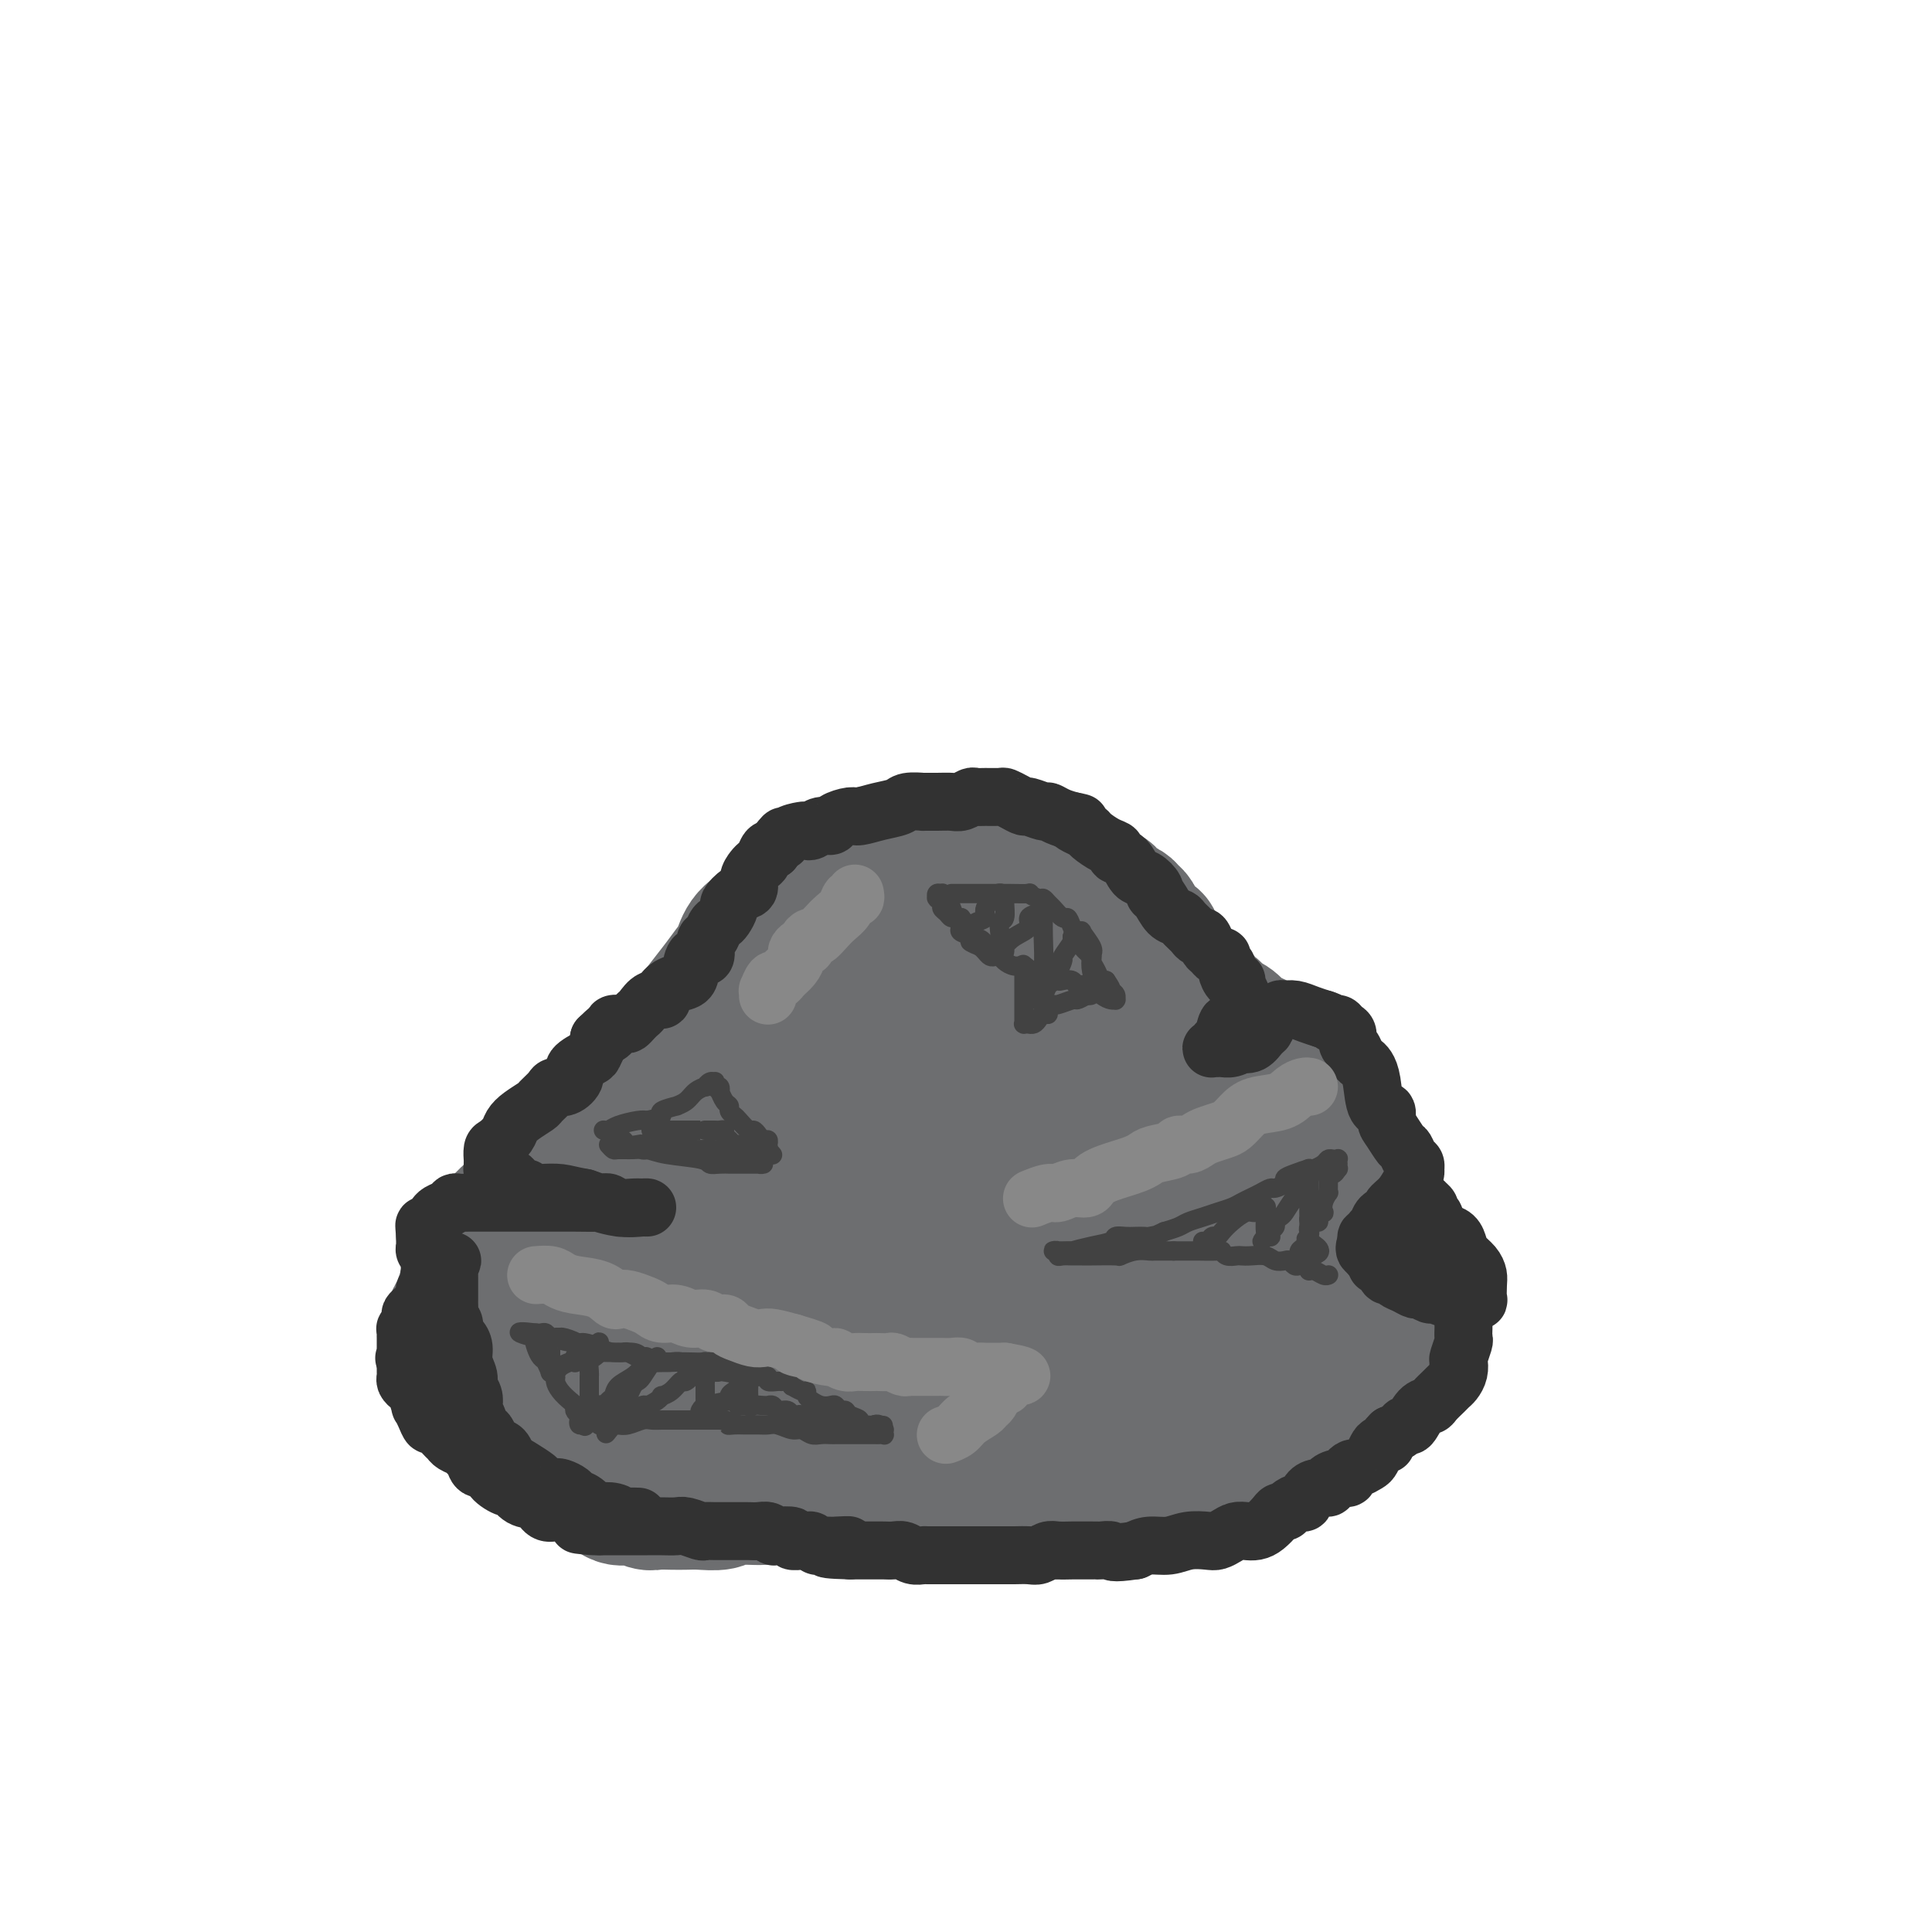 <svg viewBox='0 0 400 400' version='1.1' xmlns='http://www.w3.org/2000/svg' xmlns:xlink='http://www.w3.org/1999/xlink'><g fill='none' stroke='rgb(109,110,112)' stroke-width='28' stroke-linecap='round' stroke-linejoin='round'><path d='M173,182c0.020,-0.004 0.040,-0.007 0,0c-0.040,0.007 -0.141,0.025 0,0c0.141,-0.025 0.523,-0.095 0,0c-0.523,0.095 -1.953,0.353 -3,1c-1.047,0.647 -1.712,1.683 -2,2c-0.288,0.317 -0.200,-0.083 -1,0c-0.800,0.083 -2.488,0.651 -3,1c-0.512,0.349 0.150,0.480 0,1c-0.150,0.520 -1.114,1.430 -2,2c-0.886,0.570 -1.693,0.799 -2,1c-0.307,0.201 -0.112,0.373 -1,1c-0.888,0.627 -2.859,1.709 -4,3c-1.141,1.291 -1.452,2.791 -2,4c-0.548,1.209 -1.334,2.128 -2,3c-0.666,0.872 -1.211,1.696 -3,4c-1.789,2.304 -4.820,6.087 -6,8c-1.180,1.913 -0.507,1.955 -1,3c-0.493,1.045 -2.151,3.092 -3,4c-0.849,0.908 -0.887,0.676 -1,1c-0.113,0.324 -0.300,1.203 -1,2c-0.700,0.797 -1.914,1.514 -3,2c-1.086,0.486 -2.043,0.743 -3,1'/><path d='M130,226c-1.225,0.820 -1.288,1.370 -2,2c-0.712,0.630 -2.073,1.341 -3,2c-0.927,0.659 -1.419,1.265 -2,2c-0.581,0.735 -1.252,1.598 -2,2c-0.748,0.402 -1.575,0.343 -2,1c-0.425,0.657 -0.449,2.028 -1,3c-0.551,0.972 -1.628,1.543 -3,3c-1.372,1.457 -3.040,3.799 -4,5c-0.960,1.201 -1.212,1.261 -2,2c-0.788,0.739 -2.113,2.156 -3,3c-0.887,0.844 -1.337,1.113 -2,2c-0.663,0.887 -1.539,2.391 -2,3c-0.461,0.609 -0.508,0.324 -1,1c-0.492,0.676 -1.428,2.312 -2,3c-0.572,0.688 -0.780,0.427 -1,1c-0.220,0.573 -0.451,1.978 -1,4c-0.549,2.022 -1.415,4.659 -2,6c-0.585,1.341 -0.890,1.387 -1,2c-0.110,0.613 -0.027,1.795 0,3c0.027,1.205 -0.004,2.433 0,3c0.004,0.567 0.044,0.471 0,1c-0.044,0.529 -0.170,1.681 0,2c0.170,0.319 0.638,-0.196 1,0c0.362,0.196 0.620,1.102 1,2c0.380,0.898 0.883,1.787 1,2c0.117,0.213 -0.153,-0.252 0,0c0.153,0.252 0.729,1.219 1,2c0.271,0.781 0.238,1.374 1,2c0.762,0.626 2.321,1.284 3,2c0.679,0.716 0.480,1.490 1,2c0.520,0.510 1.760,0.755 3,1'/><path d='M106,295c2.170,2.387 1.596,1.856 2,2c0.404,0.144 1.788,0.964 3,2c1.212,1.036 2.253,2.290 3,3c0.747,0.710 1.200,0.878 2,1c0.800,0.122 1.946,0.200 3,1c1.054,0.800 2.015,2.323 3,3c0.985,0.677 1.992,0.507 3,1c1.008,0.493 2.016,1.649 3,2c0.984,0.351 1.943,-0.102 3,0c1.057,0.102 2.210,0.759 3,1c0.790,0.241 1.216,0.066 2,0c0.784,-0.066 1.925,-0.022 3,0c1.075,0.022 2.084,0.021 3,0c0.916,-0.021 1.738,-0.061 3,0c1.262,0.061 2.963,0.223 4,0c1.037,-0.223 1.411,-0.830 3,-1c1.589,-0.170 4.393,0.098 6,0c1.607,-0.098 2.016,-0.562 3,-1c0.984,-0.438 2.543,-0.849 4,-1c1.457,-0.151 2.811,-0.041 4,0c1.189,0.041 2.212,0.012 4,0c1.788,-0.012 4.340,-0.007 6,0c1.660,0.007 2.427,0.016 3,0c0.573,-0.016 0.954,-0.057 2,0c1.046,0.057 2.759,0.211 4,0c1.241,-0.211 2.010,-0.788 3,-1c0.990,-0.212 2.202,-0.060 3,0c0.798,0.060 1.183,0.026 2,0c0.817,-0.026 2.066,-0.046 3,0c0.934,0.046 1.553,0.156 3,0c1.447,-0.156 3.724,-0.578 6,-1'/><path d='M208,306c11.770,-1.017 4.195,-1.061 2,-1c-2.195,0.061 0.990,0.225 3,0c2.010,-0.225 2.844,-0.838 4,-1c1.156,-0.162 2.634,0.129 4,0c1.366,-0.129 2.621,-0.677 4,-1c1.379,-0.323 2.883,-0.420 4,-1c1.117,-0.580 1.847,-1.642 3,-2c1.153,-0.358 2.727,-0.012 4,0c1.273,0.012 2.243,-0.311 3,-1c0.757,-0.689 1.300,-1.743 2,-2c0.700,-0.257 1.557,0.282 3,0c1.443,-0.282 3.474,-1.385 5,-2c1.526,-0.615 2.549,-0.742 3,-1c0.451,-0.258 0.329,-0.647 1,-1c0.671,-0.353 2.133,-0.671 3,-1c0.867,-0.329 1.138,-0.669 2,-1c0.862,-0.331 2.315,-0.652 3,-1c0.685,-0.348 0.602,-0.722 1,-1c0.398,-0.278 1.276,-0.460 2,-1c0.724,-0.540 1.293,-1.438 2,-2c0.707,-0.562 1.551,-0.790 2,-1c0.449,-0.210 0.501,-0.404 1,-1c0.499,-0.596 1.444,-1.595 2,-2c0.556,-0.405 0.723,-0.216 1,-1c0.277,-0.784 0.663,-2.541 1,-3c0.337,-0.459 0.626,0.379 1,0c0.374,-0.379 0.832,-1.974 1,-3c0.168,-1.026 0.045,-1.481 0,-2c-0.045,-0.519 -0.012,-1.101 0,-2c0.012,-0.899 0.003,-2.114 0,-3c-0.003,-0.886 -0.002,-1.443 0,-2'/><path d='M275,266c0.678,-2.830 0.374,-1.905 0,-2c-0.374,-0.095 -0.817,-1.208 -1,-2c-0.183,-0.792 -0.104,-1.261 0,-2c0.104,-0.739 0.235,-1.749 0,-3c-0.235,-1.251 -0.834,-2.745 -1,-4c-0.166,-1.255 0.101,-2.271 0,-3c-0.101,-0.729 -0.570,-1.172 -1,-2c-0.430,-0.828 -0.821,-2.041 -1,-3c-0.179,-0.959 -0.147,-1.665 0,-2c0.147,-0.335 0.410,-0.301 0,-1c-0.410,-0.699 -1.491,-2.133 -2,-3c-0.509,-0.867 -0.446,-1.168 -1,-2c-0.554,-0.832 -1.724,-2.195 -2,-3c-0.276,-0.805 0.343,-1.053 0,-2c-0.343,-0.947 -1.649,-2.594 -2,-3c-0.351,-0.406 0.253,0.431 0,0c-0.253,-0.431 -1.363,-2.128 -2,-3c-0.637,-0.872 -0.800,-0.919 -1,-1c-0.200,-0.081 -0.438,-0.197 -1,-1c-0.562,-0.803 -1.449,-2.294 -2,-3c-0.551,-0.706 -0.766,-0.626 -1,-1c-0.234,-0.374 -0.485,-1.202 -1,-2c-0.515,-0.798 -1.293,-1.564 -2,-2c-0.707,-0.436 -1.344,-0.540 -2,-1c-0.656,-0.460 -1.330,-1.274 -2,-2c-0.670,-0.726 -1.334,-1.364 -2,-2c-0.666,-0.636 -1.333,-1.270 -2,-2c-0.667,-0.730 -1.333,-1.557 -2,-2c-0.667,-0.443 -1.333,-0.504 -2,-1c-0.667,-0.496 -1.333,-1.427 -2,-2c-0.667,-0.573 -1.333,-0.786 -2,-1'/><path d='M238,203c-4.664,-4.661 -3.323,-3.315 -3,-3c0.323,0.315 -0.371,-0.401 -1,-1c-0.629,-0.599 -1.194,-1.082 -2,-2c-0.806,-0.918 -1.853,-2.270 -3,-3c-1.147,-0.730 -2.395,-0.839 -3,-1c-0.605,-0.161 -0.567,-0.373 -1,-1c-0.433,-0.627 -1.338,-1.670 -2,-2c-0.662,-0.330 -1.083,0.052 -2,0c-0.917,-0.052 -2.332,-0.539 -3,-1c-0.668,-0.461 -0.589,-0.898 -1,-1c-0.411,-0.102 -1.313,0.130 -2,0c-0.687,-0.130 -1.158,-0.623 -2,-1c-0.842,-0.377 -2.054,-0.637 -3,-1c-0.946,-0.363 -1.627,-0.829 -2,-1c-0.373,-0.171 -0.439,-0.046 -1,0c-0.561,0.046 -1.618,0.012 -2,0c-0.382,-0.012 -0.090,-0.003 -1,0c-0.910,0.003 -3.021,0.001 -4,0c-0.979,-0.001 -0.826,-0.000 -1,0c-0.174,0.000 -0.677,0.000 -1,0c-0.323,-0.000 -0.468,-0.000 -1,0c-0.532,0.000 -1.452,0.001 -2,0c-0.548,-0.001 -0.724,-0.004 -1,0c-0.276,0.004 -0.650,0.015 -1,0c-0.350,-0.015 -0.675,-0.057 -1,0c-0.325,0.057 -0.650,0.211 -1,0c-0.350,-0.211 -0.724,-0.789 -1,-1c-0.276,-0.211 -0.456,-0.057 -1,0c-0.544,0.057 -1.454,0.015 -2,0c-0.546,-0.015 -0.727,-0.004 -1,0c-0.273,0.004 -0.636,0.002 -1,0'/><path d='M185,184c-6.285,-0.702 -2.997,0.544 -2,1c0.997,0.456 -0.296,0.122 -1,0c-0.704,-0.122 -0.819,-0.033 -1,0c-0.181,0.033 -0.429,0.008 -1,0c-0.571,-0.008 -1.465,0.001 -2,0c-0.535,-0.001 -0.709,-0.011 -1,0c-0.291,0.011 -0.698,0.045 -1,0c-0.302,-0.045 -0.499,-0.167 -1,0c-0.501,0.167 -1.308,0.623 -2,1c-0.692,0.377 -1.271,0.674 -2,1c-0.729,0.326 -1.610,0.683 -2,1c-0.390,0.317 -0.289,0.596 -1,1c-0.711,0.404 -2.235,0.932 -3,1c-0.765,0.068 -0.771,-0.323 -1,0c-0.229,0.323 -0.681,1.360 -1,2c-0.319,0.640 -0.506,0.881 -1,1c-0.494,0.119 -1.294,0.114 -2,1c-0.706,0.886 -1.317,2.661 -2,4c-0.683,1.339 -1.439,2.240 -2,3c-0.561,0.760 -0.929,1.379 -1,2c-0.071,0.621 0.154,1.245 0,2c-0.154,0.755 -0.688,1.642 -1,2c-0.312,0.358 -0.401,0.185 -1,1c-0.599,0.815 -1.707,2.616 -2,4c-0.293,1.384 0.231,2.352 0,3c-0.231,0.648 -1.215,0.977 -2,2c-0.785,1.023 -1.371,2.741 -2,4c-0.629,1.259 -1.303,2.059 -2,3c-0.697,0.941 -1.418,2.023 -2,3c-0.582,0.977 -1.023,1.851 -2,3c-0.977,1.149 -2.488,2.575 -4,4'/><path d='M137,234c-2.930,4.237 -3.255,5.331 -4,6c-0.745,0.669 -1.912,0.914 -3,2c-1.088,1.086 -2.099,3.012 -3,4c-0.901,0.988 -1.693,1.037 -3,2c-1.307,0.963 -3.128,2.839 -4,4c-0.872,1.161 -0.794,1.608 -1,2c-0.206,0.392 -0.695,0.729 -1,1c-0.305,0.271 -0.424,0.476 -1,1c-0.576,0.524 -1.608,1.365 -2,2c-0.392,0.635 -0.144,1.063 0,2c0.144,0.937 0.182,2.385 0,4c-0.182,1.615 -0.586,3.399 -1,5c-0.414,1.601 -0.839,3.019 -1,5c-0.161,1.981 -0.056,4.524 0,6c0.056,1.476 0.065,1.886 0,2c-0.065,0.114 -0.205,-0.069 0,0c0.205,0.069 0.755,0.391 1,1c0.245,0.609 0.184,1.505 1,2c0.816,0.495 2.508,0.589 4,1c1.492,0.411 2.785,1.140 5,2c2.215,0.860 5.351,1.852 8,3c2.649,1.148 4.810,2.451 9,4c4.190,1.549 10.409,3.343 14,4c3.591,0.657 4.555,0.176 6,0c1.445,-0.176 3.369,-0.046 5,0c1.631,0.046 2.967,0.009 4,0c1.033,-0.009 1.763,0.009 3,0c1.237,-0.009 2.981,-0.044 4,0c1.019,0.044 1.313,0.166 2,0c0.687,-0.166 1.768,-0.619 3,-1c1.232,-0.381 2.616,-0.691 4,-1'/><path d='M186,297c6.181,-0.468 6.132,-0.636 7,-1c0.868,-0.364 2.652,-0.922 4,-1c1.348,-0.078 2.262,0.326 4,0c1.738,-0.326 4.302,-1.381 6,-2c1.698,-0.619 2.531,-0.800 4,-1c1.469,-0.200 3.575,-0.418 5,-1c1.425,-0.582 2.170,-1.527 3,-2c0.830,-0.473 1.744,-0.475 3,-1c1.256,-0.525 2.852,-1.573 4,-2c1.148,-0.427 1.847,-0.233 3,-1c1.153,-0.767 2.759,-2.495 4,-3c1.241,-0.505 2.118,0.212 3,0c0.882,-0.212 1.768,-1.353 3,-2c1.232,-0.647 2.808,-0.799 5,-2c2.192,-1.201 4.998,-3.452 7,-5c2.002,-1.548 3.198,-2.395 4,-3c0.802,-0.605 1.208,-0.968 2,-2c0.792,-1.032 1.970,-2.733 3,-4c1.030,-1.267 1.912,-2.101 2,-3c0.088,-0.899 -0.617,-1.865 -1,-3c-0.383,-1.135 -0.443,-2.440 -1,-4c-0.557,-1.560 -1.609,-3.377 -2,-5c-0.391,-1.623 -0.120,-3.054 -1,-5c-0.880,-1.946 -2.911,-4.409 -4,-6c-1.089,-1.591 -1.235,-2.312 -2,-3c-0.765,-0.688 -2.150,-1.343 -3,-2c-0.850,-0.657 -1.164,-1.317 -3,-3c-1.836,-1.683 -5.193,-4.389 -7,-6c-1.807,-1.611 -2.063,-2.126 -3,-3c-0.937,-0.874 -2.553,-2.107 -4,-3c-1.447,-0.893 -2.723,-1.447 -4,-2'/><path d='M227,216c-4.175,-3.478 -2.612,-2.674 -3,-3c-0.388,-0.326 -2.726,-1.782 -4,-3c-1.274,-1.218 -1.483,-2.198 -2,-3c-0.517,-0.802 -1.340,-1.427 -2,-2c-0.660,-0.573 -1.155,-1.096 -2,-2c-0.845,-0.904 -2.040,-2.190 -3,-3c-0.960,-0.810 -1.686,-1.142 -2,-2c-0.314,-0.858 -0.216,-2.240 -1,-3c-0.784,-0.760 -2.450,-0.896 -3,-1c-0.550,-0.104 0.016,-0.174 -1,-1c-1.016,-0.826 -3.614,-2.407 -5,-3c-1.386,-0.593 -1.558,-0.196 -2,0c-0.442,0.196 -1.153,0.192 -2,0c-0.847,-0.192 -1.831,-0.572 -3,0c-1.169,0.572 -2.524,2.095 -4,3c-1.476,0.905 -3.072,1.190 -4,2c-0.928,0.810 -1.189,2.144 -2,3c-0.811,0.856 -2.171,1.233 -3,2c-0.829,0.767 -1.127,1.923 -2,3c-0.873,1.077 -2.321,2.074 -3,3c-0.679,0.926 -0.591,1.782 -1,3c-0.409,1.218 -1.317,2.797 -2,4c-0.683,1.203 -1.142,2.030 -2,5c-0.858,2.970 -2.115,8.082 -3,11c-0.885,2.918 -1.398,3.643 -2,5c-0.602,1.357 -1.292,3.347 -3,7c-1.708,3.653 -4.433,8.971 -7,13c-2.567,4.029 -4.977,6.771 -8,10c-3.023,3.229 -6.660,6.946 -9,9c-2.340,2.054 -3.383,2.444 -4,3c-0.617,0.556 -0.809,1.278 -1,2'/><path d='M132,278c-3.629,3.714 -1.700,0.999 -1,0c0.700,-0.999 0.171,-0.282 0,0c-0.171,0.282 0.015,0.127 0,0c-0.015,-0.127 -0.230,-0.227 0,0c0.230,0.227 0.904,0.783 1,1c0.096,0.217 -0.386,0.097 1,1c1.386,0.903 4.639,2.831 8,4c3.361,1.169 6.831,1.580 10,2c3.169,0.420 6.039,0.849 8,1c1.961,0.151 3.013,0.022 6,-1c2.987,-1.022 7.908,-2.939 11,-4c3.092,-1.061 4.356,-1.266 6,-2c1.644,-0.734 3.669,-1.997 6,-3c2.331,-1.003 4.967,-1.745 7,-3c2.033,-1.255 3.463,-3.024 5,-4c1.537,-0.976 3.182,-1.161 4,-2c0.818,-0.839 0.808,-2.333 1,-3c0.192,-0.667 0.586,-0.508 1,-1c0.414,-0.492 0.847,-1.635 1,-3c0.153,-1.365 0.025,-2.952 0,-5c-0.025,-2.048 0.054,-4.558 0,-7c-0.054,-2.442 -0.240,-4.818 -1,-8c-0.760,-3.182 -2.092,-7.171 -3,-10c-0.908,-2.829 -1.391,-4.498 -2,-6c-0.609,-1.502 -1.342,-2.837 -2,-4c-0.658,-1.163 -1.239,-2.156 -2,-3c-0.761,-0.844 -1.701,-1.541 -3,-2c-1.299,-0.459 -2.956,-0.680 -5,-1c-2.044,-0.320 -4.473,-0.740 -6,-1c-1.527,-0.260 -2.150,-0.360 -3,0c-0.850,0.360 -1.925,1.180 -3,2'/><path d='M177,216c-2.889,-0.257 -1.611,-0.900 -2,0c-0.389,0.900 -2.446,3.344 -4,6c-1.554,2.656 -2.607,5.526 -3,9c-0.393,3.474 -0.127,7.554 0,12c0.127,4.446 0.114,9.259 0,12c-0.114,2.741 -0.330,3.410 0,4c0.330,0.590 1.204,1.103 2,2c0.796,0.897 1.512,2.180 2,3c0.488,0.820 0.747,1.179 1,2c0.253,0.821 0.501,2.104 2,3c1.499,0.896 4.250,1.405 6,2c1.750,0.595 2.500,1.275 4,1c1.500,-0.275 3.749,-1.506 5,-2c1.251,-0.494 1.503,-0.253 2,-1c0.497,-0.747 1.239,-2.483 3,-5c1.761,-2.517 4.543,-5.815 6,-8c1.457,-2.185 1.590,-3.257 2,-6c0.410,-2.743 1.096,-7.159 1,-10c-0.096,-2.841 -0.974,-4.109 -2,-6c-1.026,-1.891 -2.200,-4.407 -3,-6c-0.800,-1.593 -1.224,-2.265 -2,-3c-0.776,-0.735 -1.902,-1.533 -3,-2c-1.098,-0.467 -2.169,-0.603 -4,-1c-1.831,-0.397 -4.424,-1.055 -6,-1c-1.576,0.055 -2.135,0.822 -4,2c-1.865,1.178 -5.037,2.766 -7,4c-1.963,1.234 -2.717,2.115 -4,5c-1.283,2.885 -3.097,7.773 -4,15c-0.903,7.227 -0.897,16.792 -1,22c-0.103,5.208 -0.315,6.059 0,7c0.315,0.941 1.158,1.970 2,3'/><path d='M166,279c0.560,5.068 1.461,1.739 2,1c0.539,-0.739 0.716,1.114 3,2c2.284,0.886 6.674,0.806 10,0c3.326,-0.806 5.588,-2.338 8,-4c2.412,-1.662 4.976,-3.455 7,-5c2.024,-1.545 3.510,-2.843 5,-5c1.490,-2.157 2.986,-5.174 4,-7c1.014,-1.826 1.547,-2.461 2,-4c0.453,-1.539 0.825,-3.981 1,-6c0.175,-2.019 0.153,-3.616 0,-5c-0.153,-1.384 -0.437,-2.556 -1,-4c-0.563,-1.444 -1.405,-3.161 -2,-4c-0.595,-0.839 -0.944,-0.799 -1,-1c-0.056,-0.201 0.181,-0.642 0,-1c-0.181,-0.358 -0.781,-0.631 -1,-1c-0.219,-0.369 -0.059,-0.832 0,-1c0.059,-0.168 0.015,-0.041 0,0c-0.015,0.041 -0.003,-0.005 0,0c0.003,0.005 -0.005,0.060 2,-1c2.005,-1.060 6.022,-3.234 10,-4c3.978,-0.766 7.916,-0.124 11,1c3.084,1.124 5.313,2.728 7,4c1.687,1.272 2.830,2.211 4,3c1.170,0.789 2.365,1.429 4,3c1.635,1.571 3.710,4.073 5,6c1.290,1.927 1.797,3.279 3,5c1.203,1.721 3.104,3.812 4,5c0.896,1.188 0.786,1.473 1,2c0.214,0.527 0.750,1.296 1,2c0.250,0.704 0.214,1.344 0,2c-0.214,0.656 -0.607,1.328 -1,2'/><path d='M254,264c0.110,1.573 -0.115,1.506 -1,2c-0.885,0.494 -2.430,1.551 -4,3c-1.570,1.449 -3.167,3.292 -5,4c-1.833,0.708 -3.904,0.281 -6,0c-2.096,-0.281 -4.218,-0.417 -6,-1c-1.782,-0.583 -3.225,-1.614 -4,-2c-0.775,-0.386 -0.884,-0.126 -2,-1c-1.116,-0.874 -3.240,-2.883 -4,-4c-0.760,-1.117 -0.158,-1.342 0,-2c0.158,-0.658 -0.130,-1.747 0,-3c0.130,-1.253 0.676,-2.668 1,-4c0.324,-1.332 0.426,-2.579 1,-4c0.574,-1.421 1.619,-3.015 2,-4c0.381,-0.985 0.099,-1.362 0,-2c-0.099,-0.638 -0.014,-1.537 0,-2c0.014,-0.463 -0.043,-0.490 0,-1c0.043,-0.510 0.186,-1.502 0,-2c-0.186,-0.498 -0.701,-0.501 -2,-1c-1.299,-0.499 -3.383,-1.493 -5,-2c-1.617,-0.507 -2.769,-0.527 -5,-1c-2.231,-0.473 -5.541,-1.398 -9,-2c-3.459,-0.602 -7.066,-0.882 -10,-1c-2.934,-0.118 -5.195,-0.074 -7,0c-1.805,0.074 -3.155,0.178 -4,0c-0.845,-0.178 -1.186,-0.638 -2,0c-0.814,0.638 -2.102,2.372 -3,3c-0.898,0.628 -1.406,0.149 -2,1c-0.594,0.851 -1.273,3.032 -2,5c-0.727,1.968 -1.504,3.722 -2,5c-0.496,1.278 -0.713,2.079 -1,3c-0.287,0.921 -0.643,1.960 -1,3'/><path d='M171,254c-0.627,2.121 -0.195,1.925 0,2c0.195,0.075 0.154,0.422 0,1c-0.154,0.578 -0.420,1.389 0,2c0.420,0.611 1.528,1.023 2,2c0.472,0.977 0.308,2.521 1,3c0.692,0.479 2.238,-0.105 3,0c0.762,0.105 0.738,0.899 2,2c1.262,1.101 3.808,2.509 6,3c2.192,0.491 4.030,0.067 6,0c1.970,-0.067 4.073,0.225 6,0c1.927,-0.225 3.679,-0.966 5,-2c1.321,-1.034 2.212,-2.360 3,-3c0.788,-0.640 1.475,-0.596 2,-1c0.525,-0.404 0.890,-1.258 1,-2c0.110,-0.742 -0.033,-1.372 0,-2c0.033,-0.628 0.244,-1.253 0,-3c-0.244,-1.747 -0.943,-4.614 -2,-7c-1.057,-2.386 -2.471,-4.291 -4,-6c-1.529,-1.709 -3.173,-3.223 -5,-5c-1.827,-1.777 -3.837,-3.818 -6,-6c-2.163,-2.182 -4.477,-4.504 -6,-6c-1.523,-1.496 -2.253,-2.166 -3,-3c-0.747,-0.834 -1.510,-1.833 -2,-3c-0.490,-1.167 -0.708,-2.502 -1,-3c-0.292,-0.498 -0.659,-0.158 -1,-1c-0.341,-0.842 -0.655,-2.866 -1,-4c-0.345,-1.134 -0.722,-1.378 -1,-2c-0.278,-0.622 -0.456,-1.620 -1,-2c-0.544,-0.380 -1.454,-0.141 -2,-1c-0.546,-0.859 -0.727,-2.817 -1,-4c-0.273,-1.183 -0.636,-1.592 -1,-2'/><path d='M171,201c-1.657,-3.804 -0.300,-2.315 0,-2c0.300,0.315 -0.455,-0.546 -1,-1c-0.545,-0.454 -0.878,-0.502 -1,-1c-0.122,-0.498 -0.034,-1.447 0,-2c0.034,-0.553 0.013,-0.712 0,-1c-0.013,-0.288 -0.018,-0.706 0,-1c0.018,-0.294 0.061,-0.463 0,-1c-0.061,-0.537 -0.224,-1.440 0,-2c0.224,-0.560 0.834,-0.776 1,-1c0.166,-0.224 -0.113,-0.455 0,-1c0.113,-0.545 0.619,-1.403 1,-2c0.381,-0.597 0.639,-0.932 1,-1c0.361,-0.068 0.826,0.133 1,0c0.174,-0.133 0.056,-0.599 0,-1c-0.056,-0.401 -0.051,-0.739 0,-1c0.051,-0.261 0.147,-0.447 1,-1c0.853,-0.553 2.462,-1.472 3,-2c0.538,-0.528 0.003,-0.663 0,-1c-0.003,-0.337 0.524,-0.875 1,-1c0.476,-0.125 0.902,0.163 1,0c0.098,-0.163 -0.131,-0.776 0,-1c0.131,-0.224 0.620,-0.060 1,0c0.380,0.060 0.649,0.016 1,0c0.351,-0.016 0.784,-0.004 1,0c0.216,0.004 0.214,0.001 1,0c0.786,-0.001 2.360,-0.000 3,0c0.640,0.000 0.345,0.000 1,0c0.655,-0.000 2.258,-0.000 3,0c0.742,0.000 0.623,0.000 1,0c0.377,-0.000 1.251,-0.000 2,0c0.749,0.000 1.375,0.000 2,0'/><path d='M195,177c2.811,-0.154 1.837,-0.037 2,0c0.163,0.037 1.461,-0.004 2,0c0.539,0.004 0.319,0.053 1,0c0.681,-0.053 2.264,-0.208 3,0c0.736,0.208 0.625,0.777 1,1c0.375,0.223 1.237,0.098 2,0c0.763,-0.098 1.427,-0.171 2,0c0.573,0.171 1.053,0.585 2,1c0.947,0.415 2.359,0.832 3,1c0.641,0.168 0.510,0.087 1,0c0.490,-0.087 1.601,-0.182 2,0c0.399,0.182 0.086,0.640 1,1c0.914,0.360 3.056,0.623 4,1c0.944,0.377 0.690,0.870 1,1c0.310,0.130 1.185,-0.102 2,0c0.815,0.102 1.570,0.538 2,1c0.430,0.462 0.535,0.950 1,1c0.465,0.050 1.291,-0.338 2,0c0.709,0.338 1.302,1.403 2,2c0.698,0.597 1.500,0.727 2,1c0.500,0.273 0.699,0.688 1,1c0.301,0.312 0.705,0.521 1,1c0.295,0.479 0.481,1.229 1,2c0.519,0.771 1.372,1.562 2,2c0.628,0.438 1.032,0.522 1,1c-0.032,0.478 -0.500,1.349 0,2c0.500,0.651 1.968,1.080 3,2c1.032,0.920 1.627,2.329 2,3c0.373,0.671 0.523,0.604 1,1c0.477,0.396 1.279,1.256 2,2c0.721,0.744 1.360,1.372 2,2'/><path d='M249,207c2.722,3.191 2.028,2.168 2,2c-0.028,-0.168 0.611,0.518 1,1c0.389,0.482 0.528,0.759 1,1c0.472,0.241 1.277,0.445 2,1c0.723,0.555 1.365,1.461 2,2c0.635,0.539 1.262,0.711 2,1c0.738,0.289 1.588,0.693 2,1c0.412,0.307 0.387,0.515 1,1c0.613,0.485 1.865,1.247 3,2c1.135,0.753 2.153,1.497 3,2c0.847,0.503 1.523,0.763 2,1c0.477,0.237 0.754,0.449 1,1c0.246,0.551 0.461,1.441 1,2c0.539,0.559 1.401,0.785 2,1c0.599,0.215 0.935,0.417 1,1c0.065,0.583 -0.141,1.547 0,2c0.141,0.453 0.630,0.395 1,1c0.370,0.605 0.621,1.872 1,3c0.379,1.128 0.885,2.118 1,3c0.115,0.882 -0.163,1.658 0,2c0.163,0.342 0.765,0.252 1,1c0.235,0.748 0.101,2.336 0,3c-0.101,0.664 -0.169,0.404 0,1c0.169,0.596 0.575,2.046 1,3c0.425,0.954 0.869,1.411 1,2c0.131,0.589 -0.049,1.309 0,2c0.049,0.691 0.328,1.354 1,2c0.672,0.646 1.737,1.276 2,2c0.263,0.724 -0.275,1.541 0,2c0.275,0.459 1.364,0.560 2,1c0.636,0.440 0.818,1.220 1,2'/><path d='M287,259c2.144,5.451 1.005,2.578 1,2c-0.005,-0.578 1.126,1.140 2,2c0.874,0.860 1.492,0.861 2,1c0.508,0.139 0.906,0.416 1,1c0.094,0.584 -0.117,1.475 0,2c0.117,0.525 0.563,0.682 1,1c0.437,0.318 0.864,0.796 1,1c0.136,0.204 -0.020,0.134 0,0c0.020,-0.134 0.215,-0.331 0,0c-0.215,0.331 -0.839,1.191 -1,2c-0.161,0.809 0.140,1.567 0,2c-0.140,0.433 -0.720,0.541 -1,1c-0.280,0.459 -0.259,1.270 -1,2c-0.741,0.730 -2.244,1.379 -3,2c-0.756,0.621 -0.765,1.213 -1,2c-0.235,0.787 -0.697,1.770 -1,2c-0.303,0.230 -0.449,-0.293 -1,0c-0.551,0.293 -1.508,1.402 -2,2c-0.492,0.598 -0.520,0.684 -1,1c-0.480,0.316 -1.413,0.863 -2,1c-0.587,0.137 -0.830,-0.136 -1,0c-0.170,0.136 -0.267,0.681 -1,1c-0.733,0.319 -2.101,0.413 -3,1c-0.899,0.587 -1.330,1.666 -2,2c-0.670,0.334 -1.579,-0.078 -2,0c-0.421,0.078 -0.354,0.647 -1,1c-0.646,0.353 -2.005,0.490 -3,1c-0.995,0.510 -1.628,1.395 -2,2c-0.372,0.605 -0.485,0.932 -1,1c-0.515,0.068 -1.433,-0.123 -2,0c-0.567,0.123 -0.784,0.562 -1,1'/><path d='M262,296c-4.433,2.345 -3.016,1.208 -3,1c0.016,-0.208 -1.370,0.512 -2,1c-0.630,0.488 -0.503,0.743 -1,1c-0.497,0.257 -1.617,0.517 -3,1c-1.383,0.483 -3.028,1.190 -4,2c-0.972,0.810 -1.272,1.724 -2,2c-0.728,0.276 -1.886,-0.084 -3,0c-1.114,0.084 -2.186,0.614 -3,1c-0.814,0.386 -1.371,0.628 -2,1c-0.629,0.372 -1.332,0.873 -2,1c-0.668,0.127 -1.303,-0.121 -2,0c-0.697,0.121 -1.456,0.611 -2,1c-0.544,0.389 -0.875,0.678 -2,1c-1.125,0.322 -3.046,0.679 -4,1c-0.954,0.321 -0.942,0.608 -2,1c-1.058,0.392 -3.185,0.890 -4,1c-0.815,0.110 -0.319,-0.167 -1,0c-0.681,0.167 -2.539,0.777 -3,1c-0.461,0.223 0.476,0.060 0,0c-0.476,-0.060 -2.364,-0.015 -3,0c-0.636,0.015 -0.018,0.000 -1,0c-0.982,-0.000 -3.563,0.014 -5,0c-1.437,-0.014 -1.730,-0.056 -2,0c-0.270,0.056 -0.515,0.211 -2,0c-1.485,-0.211 -4.209,-0.789 -5,-1c-0.791,-0.211 0.350,-0.057 0,0c-0.350,0.057 -2.190,0.015 -3,0c-0.810,-0.015 -0.588,-0.004 -1,0c-0.412,0.004 -1.457,0.001 -2,0c-0.543,-0.001 -0.584,-0.000 -1,0c-0.416,0.000 -1.208,0.000 -2,0'/><path d='M190,312c-5.154,-0.377 -4.539,-0.818 -5,-1c-0.461,-0.182 -1.999,-0.105 -3,0c-1.001,0.105 -1.467,0.238 -2,0c-0.533,-0.238 -1.134,-0.847 -2,-1c-0.866,-0.153 -1.998,0.151 -3,0c-1.002,-0.151 -1.873,-0.759 -2,-1c-0.127,-0.241 0.489,-0.117 0,0c-0.489,0.117 -2.085,0.228 -3,0c-0.915,-0.228 -1.150,-0.793 -2,-1c-0.850,-0.207 -2.314,-0.056 -3,0c-0.686,0.056 -0.593,0.016 -1,0c-0.407,-0.016 -1.312,-0.008 -2,0c-0.688,0.008 -1.158,0.017 -2,0c-0.842,-0.017 -2.056,-0.060 -3,0c-0.944,0.060 -1.616,0.224 -2,0c-0.384,-0.224 -0.478,-0.834 -1,-1c-0.522,-0.166 -1.473,0.113 -2,0c-0.527,-0.113 -0.630,-0.619 -1,-1c-0.370,-0.381 -1.005,-0.638 -2,-1c-0.995,-0.362 -2.349,-0.828 -3,-1c-0.651,-0.172 -0.598,-0.050 -1,0c-0.402,0.050 -1.259,0.028 -2,0c-0.741,-0.028 -1.367,-0.063 -2,0c-0.633,0.063 -1.271,0.224 -2,0c-0.729,-0.224 -1.547,-0.834 -2,-1c-0.453,-0.166 -0.541,0.113 -1,0c-0.459,-0.113 -1.289,-0.619 -2,-1c-0.711,-0.381 -1.304,-0.638 -2,-1c-0.696,-0.362 -1.495,-0.828 -2,-1c-0.505,-0.172 -0.716,-0.049 -1,0c-0.284,0.049 -0.642,0.025 -1,0'/><path d='M128,300c-9.769,-2.008 -3.191,-1.030 -1,-1c2.191,0.030 -0.004,-0.890 -1,-1c-0.996,-0.110 -0.792,0.589 -1,0c-0.208,-0.589 -0.827,-2.465 -1,-3c-0.173,-0.535 0.100,0.270 0,0c-0.100,-0.270 -0.575,-1.614 -1,-3c-0.425,-1.386 -0.801,-2.814 -1,-4c-0.199,-1.186 -0.220,-2.132 0,-3c0.220,-0.868 0.681,-1.659 1,-3c0.319,-1.341 0.494,-3.233 1,-4c0.506,-0.767 1.342,-0.408 2,-1c0.658,-0.592 1.137,-2.136 2,-3c0.863,-0.864 2.110,-1.047 4,-2c1.890,-0.953 4.424,-2.674 8,-5c3.576,-2.326 8.195,-5.257 11,-7c2.805,-1.743 3.797,-2.300 5,-3c1.203,-0.700 2.618,-1.545 4,-2c1.382,-0.455 2.732,-0.521 4,-1c1.268,-0.479 2.453,-1.372 4,-2c1.547,-0.628 3.455,-0.991 5,-1c1.545,-0.009 2.727,0.335 4,0c1.273,-0.335 2.639,-1.349 4,-2c1.361,-0.651 2.718,-0.937 5,-2c2.282,-1.063 5.489,-2.901 7,-4c1.511,-1.099 1.327,-1.459 2,-2c0.673,-0.541 2.205,-1.263 3,-2c0.795,-0.737 0.854,-1.490 1,-2c0.146,-0.510 0.379,-0.776 1,-2c0.621,-1.224 1.629,-3.407 2,-5c0.371,-1.593 0.106,-2.598 0,-4c-0.106,-1.402 -0.053,-3.201 0,-5'/><path d='M202,221c0.309,-3.680 0.082,-5.879 0,-7c-0.082,-1.121 -0.019,-1.163 0,-2c0.019,-0.837 -0.005,-2.469 0,-3c0.005,-0.531 0.041,0.038 0,0c-0.041,-0.038 -0.157,-0.682 0,-1c0.157,-0.318 0.589,-0.311 1,0c0.411,0.311 0.802,0.925 1,1c0.198,0.075 0.202,-0.390 1,0c0.798,0.390 2.389,1.636 4,3c1.611,1.364 3.241,2.847 6,6c2.759,3.153 6.647,7.975 11,13c4.353,5.025 9.172,10.254 14,16c4.828,5.746 9.665,12.008 13,16c3.335,3.992 5.167,5.715 7,8c1.833,2.285 3.669,5.131 5,7c1.331,1.869 2.159,2.762 3,5c0.841,2.238 1.694,5.820 2,8c0.306,2.180 0.064,2.956 0,4c-0.064,1.044 0.048,2.356 0,3c-0.048,0.644 -0.258,0.620 -1,1c-0.742,0.380 -2.018,1.165 -4,2c-1.982,0.835 -4.670,1.720 -8,2c-3.330,0.280 -7.303,-0.046 -11,0c-3.697,0.046 -7.118,0.463 -11,0c-3.882,-0.463 -8.226,-1.804 -12,-3c-3.774,-1.196 -6.978,-2.245 -10,-3c-3.022,-0.755 -5.864,-1.216 -8,-2c-2.136,-0.784 -3.568,-1.892 -5,-3'/><path d='M200,292c-5.970,-1.882 -3.396,-1.087 -3,-1c0.396,0.087 -1.387,-0.536 -2,-1c-0.613,-0.464 -0.058,-0.771 0,-1c0.058,-0.229 -0.381,-0.380 -1,-1c-0.619,-0.620 -1.416,-1.709 -2,-2c-0.584,-0.291 -0.953,0.217 -1,0c-0.047,-0.217 0.229,-1.158 0,-2c-0.229,-0.842 -0.965,-1.583 -2,-2c-1.035,-0.417 -2.371,-0.508 -3,-1c-0.629,-0.492 -0.551,-1.386 -1,-2c-0.449,-0.614 -1.424,-0.949 -3,-1c-1.576,-0.051 -3.752,0.181 -5,0c-1.248,-0.181 -1.569,-0.777 -2,-1c-0.431,-0.223 -0.974,-0.074 -2,0c-1.026,0.074 -2.537,0.071 -4,0c-1.463,-0.071 -2.880,-0.212 -4,0c-1.120,0.212 -1.943,0.775 -3,1c-1.057,0.225 -2.349,0.112 -3,0c-0.651,-0.112 -0.662,-0.223 -2,0c-1.338,0.223 -4.004,0.781 -5,1c-0.996,0.219 -0.322,0.101 -1,0c-0.678,-0.101 -2.708,-0.185 -4,0c-1.292,0.185 -1.846,0.637 -3,1c-1.154,0.363 -2.909,0.636 -4,1c-1.091,0.364 -1.518,0.819 -2,1c-0.482,0.181 -1.017,0.087 -2,0c-0.983,-0.087 -2.413,-0.167 -3,0c-0.587,0.167 -0.333,0.581 -1,1c-0.667,0.419 -2.257,0.844 -3,1c-0.743,0.156 -0.641,0.045 -1,0c-0.359,-0.045 -1.180,-0.022 -2,0'/><path d='M126,284c-7.828,1.082 -3.899,0.287 -3,0c0.899,-0.287 -1.233,-0.067 -3,0c-1.767,0.067 -3.170,-0.021 -4,0c-0.830,0.021 -1.087,0.150 -2,0c-0.913,-0.150 -2.482,-0.579 -3,-1c-0.518,-0.421 0.016,-0.833 0,-1c-0.016,-0.167 -0.582,-0.090 -1,0c-0.418,0.090 -0.686,0.194 -1,0c-0.314,-0.194 -0.673,-0.686 -1,-1c-0.327,-0.314 -0.623,-0.452 -1,-1c-0.377,-0.548 -0.834,-1.508 -1,-2c-0.166,-0.492 -0.041,-0.516 0,-1c0.041,-0.484 -0.000,-1.429 0,-2c0.000,-0.571 0.043,-0.769 0,-2c-0.043,-1.231 -0.170,-3.497 0,-5c0.170,-1.503 0.638,-2.245 1,-3c0.362,-0.755 0.619,-1.523 1,-2c0.381,-0.477 0.886,-0.664 1,-1c0.114,-0.336 -0.162,-0.821 0,-1c0.162,-0.179 0.760,-0.051 1,0c0.240,0.051 0.120,0.026 0,0'/></g>
<g fill='none' stroke='rgb(50,50,50)' stroke-width='12' stroke-linecap='round' stroke-linejoin='round'><path d='M96,290c0.089,-0.478 0.177,-0.957 0,-1c-0.177,-0.043 -0.621,0.348 -1,0c-0.379,-0.348 -0.693,-1.437 -1,-2c-0.307,-0.563 -0.608,-0.600 -1,-1c-0.392,-0.400 -0.876,-1.161 -1,-2c-0.124,-0.839 0.110,-1.754 0,-2c-0.110,-0.246 -0.566,0.179 -1,0c-0.434,-0.179 -0.847,-0.962 -1,-2c-0.153,-1.038 -0.045,-2.332 0,-3c0.045,-0.668 0.026,-0.711 0,-2c-0.026,-1.289 -0.059,-3.826 0,-5c0.059,-1.174 0.212,-0.987 0,-2c-0.212,-1.013 -0.788,-3.227 -1,-4c-0.212,-0.773 -0.061,-0.105 0,0c0.061,0.105 0.030,-0.353 0,-1c-0.030,-0.647 -0.061,-1.484 0,-2c0.061,-0.516 0.212,-0.712 0,-1c-0.212,-0.288 -0.789,-0.669 -1,-1c-0.211,-0.331 -0.057,-0.611 0,-1c0.057,-0.389 0.015,-0.888 0,-1c-0.015,-0.112 -0.004,0.162 0,0c0.004,-0.162 0.001,-0.761 0,-1c-0.001,-0.239 -0.001,-0.120 0,0'/><path d='M88,256c-0.313,-3.952 -0.095,-1.832 0,-1c0.095,0.832 0.066,0.378 0,0c-0.066,-0.378 -0.169,-0.678 0,-1c0.169,-0.322 0.609,-0.664 1,-1c0.391,-0.336 0.734,-0.664 1,-1c0.266,-0.336 0.455,-0.678 1,-1c0.545,-0.322 1.445,-0.622 2,-1c0.555,-0.378 0.767,-0.833 1,-1c0.233,-0.167 0.489,-0.045 1,0c0.511,0.045 1.276,0.012 2,0c0.724,-0.012 1.406,-0.003 2,0c0.594,0.003 1.100,0.001 2,0c0.900,-0.001 2.195,-0.000 3,0c0.805,0.000 1.119,0.000 2,0c0.881,-0.000 2.330,-0.001 4,0c1.670,0.001 3.563,0.004 5,0c1.437,-0.004 2.419,-0.015 4,0c1.581,0.015 3.761,0.057 5,0c1.239,-0.057 1.537,-0.211 2,0c0.463,0.211 1.091,0.789 2,1c0.909,0.211 2.100,0.057 3,0c0.900,-0.057 1.509,-0.016 2,0c0.491,0.016 0.864,0.006 1,0c0.136,-0.006 0.034,-0.007 0,0c-0.034,0.007 0.001,0.023 0,0c-0.001,-0.023 -0.039,-0.083 -1,0c-0.961,0.083 -2.846,0.309 -5,0c-2.154,-0.309 -4.577,-1.155 -7,-2'/><path d='M121,248c-2.952,-0.531 -3.831,-0.860 -5,-1c-1.169,-0.140 -2.629,-0.093 -4,0c-1.371,0.093 -2.653,0.232 -3,0c-0.347,-0.232 0.240,-0.836 0,-1c-0.240,-0.164 -1.307,0.110 -2,0c-0.693,-0.110 -1.013,-0.604 -1,-1c0.013,-0.396 0.357,-0.694 0,-1c-0.357,-0.306 -1.416,-0.621 -2,-1c-0.584,-0.379 -0.692,-0.824 -1,-1c-0.308,-0.176 -0.814,-0.084 -1,0c-0.186,0.084 -0.050,0.159 0,0c0.050,-0.159 0.015,-0.553 0,-1c-0.015,-0.447 -0.011,-0.949 0,-1c0.011,-0.051 0.030,0.348 0,0c-0.030,-0.348 -0.108,-1.444 0,-2c0.108,-0.556 0.404,-0.573 1,-1c0.596,-0.427 1.492,-1.265 2,-2c0.508,-0.735 0.626,-1.366 1,-2c0.374,-0.634 1.003,-1.270 2,-2c0.997,-0.730 2.364,-1.553 3,-2c0.636,-0.447 0.543,-0.518 1,-1c0.457,-0.482 1.465,-1.375 2,-2c0.535,-0.625 0.599,-0.984 1,-1c0.401,-0.016 1.140,0.309 2,0c0.860,-0.309 1.842,-1.253 2,-2c0.158,-0.747 -0.508,-1.296 0,-2c0.508,-0.704 2.189,-1.564 3,-2c0.811,-0.436 0.754,-0.447 1,-1c0.246,-0.553 0.797,-1.649 1,-2c0.203,-0.351 0.058,0.043 0,0c-0.058,-0.043 -0.029,-0.521 0,-1'/><path d='M124,215c3.788,-3.740 2.258,-1.590 2,-1c-0.258,0.590 0.757,-0.381 1,-1c0.243,-0.619 -0.286,-0.887 0,-1c0.286,-0.113 1.385,-0.070 2,0c0.615,0.070 0.745,0.169 1,0c0.255,-0.169 0.637,-0.605 1,-1c0.363,-0.395 0.709,-0.749 1,-1c0.291,-0.251 0.528,-0.400 1,-1c0.472,-0.600 1.181,-1.652 2,-2c0.819,-0.348 1.750,0.008 2,0c0.250,-0.008 -0.180,-0.378 0,-1c0.180,-0.622 0.970,-1.495 2,-2c1.030,-0.505 2.300,-0.644 3,-1c0.700,-0.356 0.832,-0.931 1,-2c0.168,-1.069 0.374,-2.633 1,-3c0.626,-0.367 1.673,0.462 2,0c0.327,-0.462 -0.068,-2.217 0,-3c0.068,-0.783 0.597,-0.595 1,-1c0.403,-0.405 0.681,-1.403 1,-2c0.319,-0.597 0.679,-0.794 1,-1c0.321,-0.206 0.601,-0.422 1,-1c0.399,-0.578 0.915,-1.520 1,-2c0.085,-0.480 -0.261,-0.499 0,-1c0.261,-0.501 1.131,-1.482 2,-2c0.869,-0.518 1.738,-0.571 2,-1c0.262,-0.429 -0.085,-1.233 0,-2c0.085,-0.767 0.600,-1.498 1,-2c0.400,-0.502 0.685,-0.774 1,-1c0.315,-0.226 0.662,-0.407 1,-1c0.338,-0.593 0.668,-1.598 1,-2c0.332,-0.402 0.666,-0.201 1,0'/><path d='M160,176c3.222,-4.585 2.277,-2.548 2,-2c-0.277,0.548 0.113,-0.393 1,-1c0.887,-0.607 2.269,-0.880 3,-1c0.731,-0.120 0.810,-0.087 1,0c0.190,0.087 0.492,0.230 1,0c0.508,-0.230 1.223,-0.831 2,-1c0.777,-0.169 1.617,0.095 2,0c0.383,-0.095 0.309,-0.550 1,-1c0.691,-0.450 2.147,-0.895 3,-1c0.853,-0.105 1.102,0.130 2,0c0.898,-0.130 2.445,-0.623 4,-1c1.555,-0.377 3.119,-0.637 4,-1c0.881,-0.363 1.079,-0.830 2,-1c0.921,-0.170 2.564,-0.045 3,0c0.436,0.045 -0.335,0.008 0,0c0.335,-0.008 1.777,0.012 3,0c1.223,-0.012 2.227,-0.056 3,0c0.773,0.056 1.314,0.211 2,0c0.686,-0.211 1.517,-0.789 2,-1c0.483,-0.211 0.618,-0.054 1,0c0.382,0.054 1.010,0.004 2,0c0.990,-0.004 2.343,0.036 3,0c0.657,-0.036 0.617,-0.149 1,0c0.383,0.149 1.187,0.561 2,1c0.813,0.439 1.635,0.905 2,1c0.365,0.095 0.275,-0.182 1,0c0.725,0.182 2.267,0.822 3,1c0.733,0.178 0.659,-0.106 1,0c0.341,0.106 1.097,0.602 2,1c0.903,0.398 1.951,0.699 3,1'/><path d='M222,170c3.219,0.727 0.767,0.044 0,0c-0.767,-0.044 0.153,0.551 1,1c0.847,0.449 1.623,0.751 2,1c0.377,0.249 0.356,0.446 1,1c0.644,0.554 1.954,1.466 3,2c1.046,0.534 1.827,0.691 2,1c0.173,0.309 -0.261,0.769 0,1c0.261,0.231 1.218,0.233 2,1c0.782,0.767 1.389,2.297 2,3c0.611,0.703 1.227,0.577 2,1c0.773,0.423 1.703,1.395 2,2c0.297,0.605 -0.038,0.844 0,1c0.038,0.156 0.448,0.230 1,1c0.552,0.770 1.247,2.235 2,3c0.753,0.765 1.564,0.830 2,1c0.436,0.170 0.498,0.445 1,1c0.502,0.555 1.444,1.391 2,2c0.556,0.609 0.726,0.990 1,1c0.274,0.010 0.652,-0.352 1,0c0.348,0.352 0.667,1.418 1,2c0.333,0.582 0.682,0.681 1,1c0.318,0.319 0.606,0.858 1,1c0.394,0.142 0.893,-0.112 1,0c0.107,0.112 -0.177,0.590 0,1c0.177,0.410 0.817,0.753 1,1c0.183,0.247 -0.091,0.398 0,1c0.091,0.602 0.546,1.656 1,2c0.454,0.344 0.905,-0.021 1,0c0.095,0.021 -0.167,0.429 0,1c0.167,0.571 0.762,1.306 1,2c0.238,0.694 0.119,1.347 0,2'/><path d='M257,208c0.225,1.649 -0.713,1.773 -1,2c-0.287,0.227 0.077,0.559 0,1c-0.077,0.441 -0.594,0.993 -1,1c-0.406,0.007 -0.701,-0.530 -1,0c-0.299,0.530 -0.603,2.128 -1,3c-0.397,0.872 -0.887,1.018 -1,1c-0.113,-0.018 0.151,-0.201 0,0c-0.151,0.201 -0.718,0.786 -1,1c-0.282,0.214 -0.280,0.058 0,0c0.280,-0.058 0.840,-0.019 1,0c0.160,0.019 -0.078,0.019 0,0c0.078,-0.019 0.471,-0.056 1,0c0.529,0.056 1.192,0.204 2,0c0.808,-0.204 1.761,-0.761 2,-1c0.239,-0.239 -0.237,-0.159 0,0c0.237,0.159 1.187,0.398 2,0c0.813,-0.398 1.490,-1.431 2,-2c0.510,-0.569 0.854,-0.673 1,-1c0.146,-0.327 0.096,-0.876 0,-1c-0.096,-0.124 -0.237,0.178 0,0c0.237,-0.178 0.851,-0.836 1,-1c0.149,-0.164 -0.168,0.167 0,0c0.168,-0.167 0.821,-0.830 1,-1c0.179,-0.170 -0.115,0.154 0,0c0.115,-0.154 0.638,-0.784 1,-1c0.362,-0.216 0.561,-0.017 1,0c0.439,0.017 1.118,-0.149 2,0c0.882,0.149 1.966,0.614 3,1c1.034,0.386 2.017,0.693 3,1'/><path d='M274,211c1.796,0.550 1.787,0.925 2,1c0.213,0.075 0.649,-0.150 1,0c0.351,0.150 0.619,0.674 1,1c0.381,0.326 0.876,0.455 1,1c0.124,0.545 -0.121,1.507 0,2c0.121,0.493 0.610,0.517 1,1c0.390,0.483 0.681,1.426 1,2c0.319,0.574 0.668,0.779 1,1c0.332,0.221 0.649,0.458 1,1c0.351,0.542 0.737,1.390 1,3c0.263,1.610 0.403,3.983 1,5c0.597,1.017 1.652,0.677 2,1c0.348,0.323 -0.009,1.309 0,2c0.009,0.691 0.384,1.088 1,2c0.616,0.912 1.471,2.339 2,3c0.529,0.661 0.730,0.555 1,1c0.270,0.445 0.609,1.442 1,2c0.391,0.558 0.835,0.676 1,1c0.165,0.324 0.053,0.853 0,1c-0.053,0.147 -0.047,-0.087 0,0c0.047,0.087 0.134,0.496 0,1c-0.134,0.504 -0.487,1.104 -1,2c-0.513,0.896 -1.184,2.089 -2,3c-0.816,0.911 -1.778,1.539 -2,2c-0.222,0.461 0.295,0.754 0,1c-0.295,0.246 -1.403,0.443 -2,1c-0.597,0.557 -0.682,1.472 -1,2c-0.318,0.528 -0.869,0.667 -1,1c-0.131,0.333 0.157,0.859 0,1c-0.157,0.141 -0.759,-0.103 -1,0c-0.241,0.103 -0.120,0.551 0,1'/><path d='M283,257c-1.303,2.569 0.438,1.993 1,2c0.562,0.007 -0.057,0.598 0,1c0.057,0.402 0.789,0.615 1,1c0.211,0.385 -0.099,0.943 0,1c0.099,0.057 0.607,-0.389 1,0c0.393,0.389 0.673,1.611 1,2c0.327,0.389 0.702,-0.054 1,0c0.298,0.054 0.518,0.607 1,1c0.482,0.393 1.227,0.626 2,1c0.773,0.374 1.576,0.889 2,1c0.424,0.111 0.470,-0.180 1,0c0.530,0.180 1.542,0.833 2,1c0.458,0.167 0.360,-0.151 1,0c0.640,0.151 2.018,0.773 3,1c0.982,0.227 1.570,0.061 2,0c0.430,-0.061 0.703,-0.016 1,0c0.297,0.016 0.619,0.004 1,0c0.381,-0.004 0.820,0.002 1,0c0.180,-0.002 0.101,-0.010 0,0c-0.101,0.010 -0.223,0.039 0,0c0.223,-0.039 0.790,-0.146 1,0c0.210,0.146 0.064,0.545 0,0c-0.064,-0.545 -0.045,-2.032 0,-3c0.045,-0.968 0.115,-1.415 0,-2c-0.115,-0.585 -0.416,-1.309 -1,-2c-0.584,-0.691 -1.452,-1.351 -2,-2c-0.548,-0.649 -0.777,-1.287 -1,-2c-0.223,-0.713 -0.441,-1.500 -1,-2c-0.559,-0.500 -1.458,-0.711 -2,-1c-0.542,-0.289 -0.726,-0.654 -1,-1c-0.274,-0.346 -0.637,-0.673 -1,-1'/><path d='M297,253c-1.193,-1.555 -0.176,-0.942 0,-1c0.176,-0.058 -0.490,-0.787 -1,-1c-0.510,-0.213 -0.865,0.090 -1,0c-0.135,-0.090 -0.051,-0.572 0,-1c0.051,-0.428 0.070,-0.802 0,-1c-0.070,-0.198 -0.229,-0.219 0,0c0.229,0.219 0.846,0.677 1,1c0.154,0.323 -0.154,0.510 0,1c0.154,0.490 0.770,1.284 1,2c0.230,0.716 0.073,1.354 0,2c-0.073,0.646 -0.062,1.301 0,2c0.062,0.699 0.174,1.442 0,2c-0.174,0.558 -0.633,0.930 -1,1c-0.367,0.070 -0.641,-0.163 -1,0c-0.359,0.163 -0.803,0.723 -2,1c-1.197,0.277 -3.147,0.270 -4,0c-0.853,-0.270 -0.608,-0.804 -1,-1c-0.392,-0.196 -1.419,-0.052 -2,0c-0.581,0.052 -0.714,0.014 -1,0c-0.286,-0.014 -0.723,-0.004 -1,0c-0.277,0.004 -0.394,0.001 0,0c0.394,-0.001 1.298,-0.000 2,0c0.702,0.000 1.200,0.000 2,0c0.800,-0.000 1.900,-0.000 3,0'/><path d='M291,260c1.118,0.163 1.412,0.569 2,1c0.588,0.431 1.471,0.885 2,1c0.529,0.115 0.706,-0.109 1,0c0.294,0.109 0.705,0.550 1,1c0.295,0.450 0.475,0.908 1,1c0.525,0.092 1.395,-0.183 2,0c0.605,0.183 0.946,0.823 1,1c0.054,0.177 -0.178,-0.108 0,0c0.178,0.108 0.766,0.610 1,1c0.234,0.390 0.115,0.667 0,1c-0.115,0.333 -0.227,0.723 0,1c0.227,0.277 0.793,0.440 1,1c0.207,0.560 0.055,1.516 0,2c-0.055,0.484 -0.014,0.495 0,1c0.014,0.505 -0.000,1.505 0,2c0.000,0.495 0.014,0.485 0,1c-0.014,0.515 -0.056,1.555 0,2c0.056,0.445 0.208,0.294 0,1c-0.208,0.706 -0.777,2.269 -1,3c-0.223,0.731 -0.100,0.629 0,1c0.100,0.371 0.178,1.216 0,2c-0.178,0.784 -0.610,1.506 -1,2c-0.390,0.494 -0.737,0.760 -1,1c-0.263,0.240 -0.441,0.454 -1,1c-0.559,0.546 -1.498,1.424 -2,2c-0.502,0.576 -0.568,0.851 -1,1c-0.432,0.149 -1.232,0.173 -2,1c-0.768,0.827 -1.505,2.459 -2,3c-0.495,0.541 -0.749,-0.008 -1,0c-0.251,0.008 -0.500,0.574 -1,1c-0.500,0.426 -1.250,0.713 -2,1'/><path d='M288,297c-2.035,2.008 -1.122,2.029 -1,2c0.122,-0.029 -0.549,-0.109 -1,0c-0.451,0.109 -0.684,0.407 -1,1c-0.316,0.593 -0.716,1.482 -1,2c-0.284,0.518 -0.453,0.665 -1,1c-0.547,0.335 -1.473,0.860 -2,1c-0.527,0.140 -0.657,-0.103 -1,0c-0.343,0.103 -0.899,0.553 -1,1c-0.101,0.447 0.254,0.890 0,1c-0.254,0.110 -1.118,-0.112 -2,0c-0.882,0.112 -1.781,0.560 -2,1c-0.219,0.440 0.240,0.874 0,1c-0.240,0.126 -1.181,-0.054 -2,0c-0.819,0.054 -1.515,0.344 -2,1c-0.485,0.656 -0.760,1.678 -1,2c-0.240,0.322 -0.445,-0.055 -1,0c-0.555,0.055 -1.461,0.543 -2,1c-0.539,0.457 -0.711,0.883 -1,1c-0.289,0.117 -0.696,-0.073 -1,0c-0.304,0.073 -0.504,0.411 -1,1c-0.496,0.589 -1.287,1.428 -2,2c-0.713,0.572 -1.346,0.875 -2,1c-0.654,0.125 -1.328,0.072 -2,0c-0.672,-0.072 -1.341,-0.164 -2,0c-0.659,0.164 -1.309,0.584 -2,1c-0.691,0.416 -1.424,0.829 -2,1c-0.576,0.171 -0.997,0.101 -2,0c-1.003,-0.101 -2.588,-0.233 -4,0c-1.412,0.233 -2.649,0.832 -4,1c-1.351,0.168 -2.814,-0.095 -4,0c-1.186,0.095 -2.093,0.547 -3,1'/><path d='M235,321c-5.201,0.774 -4.703,0.207 -5,0c-0.297,-0.207 -1.388,-0.056 -2,0c-0.612,0.056 -0.743,0.015 -1,0c-0.257,-0.015 -0.639,-0.004 -1,0c-0.361,0.004 -0.701,-0.000 -1,0c-0.299,0.000 -0.555,0.004 -1,0c-0.445,-0.004 -1.077,-0.015 -2,0c-0.923,0.015 -2.138,0.057 -3,0c-0.862,-0.057 -1.372,-0.211 -2,0c-0.628,0.211 -1.374,0.789 -2,1c-0.626,0.211 -1.131,0.057 -2,0c-0.869,-0.057 -2.101,-0.015 -3,0c-0.899,0.015 -1.466,0.004 -2,0c-0.534,-0.004 -1.035,-0.001 -2,0c-0.965,0.001 -2.393,0.000 -3,0c-0.607,-0.000 -0.394,-0.000 -1,0c-0.606,0.000 -2.031,-0.000 -3,0c-0.969,0.000 -1.481,0.001 -2,0c-0.519,-0.001 -1.045,-0.004 -2,0c-0.955,0.004 -2.338,0.015 -3,0c-0.662,-0.015 -0.601,-0.057 -1,0c-0.399,0.057 -1.258,0.211 -2,0c-0.742,-0.211 -1.368,-0.789 -2,-1c-0.632,-0.211 -1.268,-0.057 -2,0c-0.732,0.057 -1.558,0.015 -2,0c-0.442,-0.015 -0.500,-0.004 -1,0c-0.500,0.004 -1.443,0.001 -2,0c-0.557,-0.001 -0.726,-0.000 -1,0c-0.274,0.000 -0.651,0.000 -1,0c-0.349,-0.000 -0.671,-0.000 -1,0c-0.329,0.000 -0.664,0.000 -1,0'/><path d='M176,321c-9.245,-0.227 -2.858,-0.793 -1,-1c1.858,-0.207 -0.811,-0.054 -2,0c-1.189,0.054 -0.896,0.011 -1,0c-0.104,-0.011 -0.606,0.011 -1,0c-0.394,-0.011 -0.682,-0.056 -1,0c-0.318,0.056 -0.668,0.212 -1,0c-0.332,-0.212 -0.646,-0.793 -1,-1c-0.354,-0.207 -0.746,-0.042 -1,0c-0.254,0.042 -0.369,-0.040 -1,0c-0.631,0.040 -1.779,0.203 -2,0c-0.221,-0.203 0.485,-0.772 0,-1c-0.485,-0.228 -2.161,-0.114 -3,0c-0.839,0.114 -0.839,0.227 -1,0c-0.161,-0.227 -0.481,-0.793 -1,-1c-0.519,-0.207 -1.237,-0.056 -2,0c-0.763,0.056 -1.573,0.015 -2,0c-0.427,-0.015 -0.472,-0.004 -1,0c-0.528,0.004 -1.540,0.002 -2,0c-0.460,-0.002 -0.368,-0.004 -1,0c-0.632,0.004 -1.989,0.015 -3,0c-1.011,-0.015 -1.677,-0.057 -2,0c-0.323,0.057 -0.303,0.211 -1,0c-0.697,-0.211 -2.109,-0.789 -3,-1c-0.891,-0.211 -1.259,-0.057 -2,0c-0.741,0.057 -1.855,0.015 -3,0c-1.145,-0.015 -2.322,-0.004 -3,0c-0.678,0.004 -0.856,0.001 -1,0c-0.144,-0.001 -0.255,-0.000 -1,0c-0.745,0.000 -2.124,0.000 -3,0c-0.876,-0.000 -1.250,-0.000 -2,0c-0.750,0.000 -1.875,0.000 -3,0'/><path d='M124,316c-8.113,-0.725 -2.397,-0.037 -1,0c1.397,0.037 -1.527,-0.577 -3,-1c-1.473,-0.423 -1.496,-0.656 -2,-1c-0.504,-0.344 -1.489,-0.798 -2,-1c-0.511,-0.202 -0.547,-0.153 -1,0c-0.453,0.153 -1.324,0.410 -2,0c-0.676,-0.410 -1.159,-1.488 -2,-2c-0.841,-0.512 -2.042,-0.457 -3,-1c-0.958,-0.543 -1.675,-1.685 -2,-2c-0.325,-0.315 -0.258,0.196 -1,0c-0.742,-0.196 -2.293,-1.099 -3,-2c-0.707,-0.901 -0.570,-1.800 -1,-2c-0.430,-0.200 -1.428,0.297 -2,0c-0.572,-0.297 -0.717,-1.389 -1,-2c-0.283,-0.611 -0.705,-0.740 -1,-1c-0.295,-0.260 -0.464,-0.652 -1,-1c-0.536,-0.348 -1.439,-0.652 -2,-1c-0.561,-0.348 -0.780,-0.740 -1,-1c-0.220,-0.260 -0.441,-0.390 -1,-1c-0.559,-0.610 -1.455,-1.702 -2,-2c-0.545,-0.298 -0.737,0.197 -1,0c-0.263,-0.197 -0.595,-1.085 -1,-2c-0.405,-0.915 -0.883,-1.856 -1,-2c-0.117,-0.144 0.126,0.508 0,0c-0.126,-0.508 -0.622,-2.178 -1,-3c-0.378,-0.822 -0.637,-0.798 -1,-1c-0.363,-0.202 -0.829,-0.632 -1,-1c-0.171,-0.368 -0.046,-0.676 0,-1c0.046,-0.324 0.012,-0.664 0,-1c-0.012,-0.336 -0.004,-0.667 0,-1c0.004,-0.333 0.002,-0.666 0,-1'/><path d='M84,282c-0.619,-1.675 -0.166,-0.362 0,0c0.166,0.362 0.044,-0.228 0,-1c-0.044,-0.772 -0.012,-1.728 0,-2c0.012,-0.272 0.003,0.138 0,0c-0.003,-0.138 -0.001,-0.824 0,-1c0.001,-0.176 0.001,0.159 0,0c-0.001,-0.159 -0.001,-0.811 0,-1c0.001,-0.189 0.004,0.086 0,0c-0.004,-0.086 -0.016,-0.534 0,-1c0.016,-0.466 0.060,-0.951 0,-1c-0.060,-0.049 -0.223,0.338 0,0c0.223,-0.338 0.834,-1.400 1,-2c0.166,-0.600 -0.113,-0.738 0,-1c0.113,-0.262 0.618,-0.647 1,-1c0.382,-0.353 0.642,-0.672 1,-1c0.358,-0.328 0.813,-0.665 1,-1c0.187,-0.335 0.105,-0.668 0,-1c-0.105,-0.332 -0.234,-0.664 0,-1c0.234,-0.336 0.832,-0.678 1,-1c0.168,-0.322 -0.095,-0.625 0,-1c0.095,-0.375 0.548,-0.823 1,-1c0.452,-0.177 0.905,-0.085 1,0c0.095,0.085 -0.167,0.162 0,0c0.167,-0.162 0.763,-0.563 1,-1c0.237,-0.437 0.115,-0.911 0,-1c-0.115,-0.089 -0.223,0.207 0,0c0.223,-0.207 0.778,-0.916 1,-1c0.222,-0.084 0.111,0.458 0,1'/><path d='M93,262c1.238,-1.766 0.332,-0.680 0,0c-0.332,0.680 -0.089,0.956 0,1c0.089,0.044 0.024,-0.143 0,0c-0.024,0.143 -0.006,0.616 0,1c0.006,0.384 0.002,0.681 0,1c-0.002,0.319 -0.001,0.662 0,1c0.001,0.338 0.000,0.672 0,1c-0.000,0.328 -0.001,0.652 0,1c0.001,0.348 0.004,0.722 0,1c-0.004,0.278 -0.016,0.460 0,1c0.016,0.540 0.060,1.440 0,2c-0.060,0.560 -0.222,0.782 0,1c0.222,0.218 0.829,0.431 1,1c0.171,0.569 -0.094,1.493 0,2c0.094,0.507 0.546,0.597 1,1c0.454,0.403 0.910,1.119 1,2c0.090,0.881 -0.186,1.928 0,3c0.186,1.072 0.833,2.170 1,3c0.167,0.830 -0.148,1.392 0,2c0.148,0.608 0.757,1.262 1,2c0.243,0.738 0.121,1.560 0,2c-0.121,0.440 -0.239,0.498 0,1c0.239,0.502 0.837,1.448 1,2c0.163,0.552 -0.107,0.710 0,1c0.107,0.290 0.592,0.710 1,1c0.408,0.290 0.738,0.449 1,1c0.262,0.551 0.455,1.495 1,2c0.545,0.505 1.441,0.573 2,1c0.559,0.427 0.779,1.214 1,2'/><path d='M105,302c1.235,1.742 0.821,1.097 1,1c0.179,-0.097 0.951,0.352 2,1c1.049,0.648 2.374,1.493 3,2c0.626,0.507 0.553,0.675 1,1c0.447,0.325 1.414,0.808 2,1c0.586,0.192 0.789,0.092 1,0c0.211,-0.092 0.428,-0.175 1,0c0.572,0.175 1.499,0.607 2,1c0.501,0.393 0.574,0.745 1,1c0.426,0.255 1.203,0.412 2,1c0.797,0.588 1.613,1.608 2,2c0.387,0.392 0.346,0.158 1,0c0.654,-0.158 2.004,-0.238 3,0c0.996,0.238 1.638,0.796 2,1c0.362,0.204 0.444,0.055 1,0c0.556,-0.055 1.588,-0.016 2,0c0.412,0.016 0.206,0.008 0,0'/></g>
<g fill='none' stroke='rgb(66,66,66)' stroke-width='4' stroke-linecap='round' stroke-linejoin='round'><path d='M126,237c0.381,0.424 0.762,0.849 1,1c0.238,0.151 0.334,0.029 1,0c0.666,-0.029 1.904,0.034 3,0c1.096,-0.034 2.050,-0.167 3,0c0.950,0.167 1.895,0.633 4,1c2.105,0.367 5.372,0.634 7,1c1.628,0.366 1.619,0.830 2,1c0.381,0.170 1.152,0.046 2,0c0.848,-0.046 1.771,-0.012 2,0c0.229,0.012 -0.237,0.003 0,0c0.237,-0.003 1.178,-0.001 2,0c0.822,0.001 1.527,0.000 2,0c0.473,-0.000 0.716,-0.000 1,0c0.284,0.000 0.610,0.001 1,0c0.390,-0.001 0.843,-0.003 1,0c0.157,0.003 0.016,0.011 0,0c-0.016,-0.011 0.092,-0.042 0,0c-0.092,0.042 -0.386,0.155 -1,0c-0.614,-0.155 -1.550,-0.580 -2,-1c-0.450,-0.420 -0.414,-0.834 -1,-1c-0.586,-0.166 -1.793,-0.083 -3,0'/><path d='M151,239c-1.360,-0.536 -2.261,-0.876 -3,-1c-0.739,-0.124 -1.315,-0.033 -2,0c-0.685,0.033 -1.479,0.009 -2,0c-0.521,-0.009 -0.770,-0.002 -1,0c-0.230,0.002 -0.442,0.001 -1,0c-0.558,-0.001 -1.463,-0.000 -2,0c-0.537,0.000 -0.707,-0.000 -1,0c-0.293,0.000 -0.709,0.001 -1,0c-0.291,-0.001 -0.456,-0.004 -1,0c-0.544,0.004 -1.468,0.015 -2,0c-0.532,-0.015 -0.671,-0.055 -1,0c-0.329,0.055 -0.847,0.207 -1,0c-0.153,-0.207 0.060,-0.773 0,-1c-0.060,-0.227 -0.394,-0.116 -1,0c-0.606,0.116 -1.486,0.238 -2,0c-0.514,-0.238 -0.662,-0.834 -1,-1c-0.338,-0.166 -0.865,0.099 -1,0c-0.135,-0.099 0.122,-0.562 0,-1c-0.122,-0.438 -0.622,-0.850 -1,-1c-0.378,-0.150 -0.635,-0.040 -1,0c-0.365,0.040 -0.840,0.008 -1,0c-0.160,-0.008 -0.005,0.008 0,0c0.005,-0.008 -0.140,-0.041 0,0c0.140,0.041 0.563,0.155 1,0c0.437,-0.155 0.887,-0.580 2,-1c1.113,-0.420 2.889,-0.834 4,-1c1.111,-0.166 1.555,-0.083 2,0'/><path d='M134,232c2.122,-0.492 2.929,-0.722 3,-1c0.071,-0.278 -0.592,-0.603 0,-1c0.592,-0.397 2.439,-0.867 3,-1c0.561,-0.133 -0.166,0.070 0,0c0.166,-0.070 1.224,-0.415 2,-1c0.776,-0.585 1.269,-1.410 2,-2c0.731,-0.590 1.698,-0.944 2,-1c0.302,-0.056 -0.062,0.185 0,0c0.062,-0.185 0.552,-0.795 1,-1c0.448,-0.205 0.856,-0.003 1,0c0.144,0.003 0.025,-0.191 0,0c-0.025,0.191 0.045,0.767 0,1c-0.045,0.233 -0.206,0.122 0,0c0.206,-0.122 0.777,-0.254 1,0c0.223,0.254 0.097,0.894 0,1c-0.097,0.106 -0.166,-0.322 0,0c0.166,0.322 0.568,1.394 1,2c0.432,0.606 0.893,0.744 1,1c0.107,0.256 -0.140,0.628 0,1c0.140,0.372 0.668,0.743 1,1c0.332,0.257 0.470,0.398 1,1c0.530,0.602 1.452,1.663 2,2c0.548,0.337 0.721,-0.051 1,0c0.279,0.051 0.663,0.539 1,1c0.337,0.461 0.626,0.894 1,1c0.374,0.106 0.832,-0.115 1,0c0.168,0.115 0.045,0.567 0,1c-0.045,0.433 -0.012,0.847 0,1c0.012,0.153 0.003,0.044 0,0c-0.003,-0.044 -0.002,-0.022 0,0'/><path d='M159,238c1.863,2.166 0.522,0.581 0,0c-0.522,-0.581 -0.223,-0.160 0,0c0.223,0.160 0.372,0.058 0,0c-0.372,-0.058 -1.265,-0.071 -2,0c-0.735,0.071 -1.311,0.227 -2,0c-0.689,-0.227 -1.490,-0.835 -2,-1c-0.510,-0.165 -0.728,0.113 -1,0c-0.272,-0.113 -0.598,-0.619 -1,-1c-0.402,-0.381 -0.881,-0.638 -1,-1c-0.119,-0.362 0.122,-0.829 0,-1c-0.122,-0.171 -0.607,-0.046 -1,0c-0.393,0.046 -0.694,0.012 -1,0c-0.306,-0.012 -0.615,-0.003 -1,0c-0.385,0.003 -0.844,0.001 -1,0c-0.156,-0.001 -0.009,-0.000 0,0c0.009,0.000 -0.120,0.000 -1,0c-0.880,-0.000 -2.511,-0.000 -3,0c-0.489,0.000 0.163,0.000 0,0c-0.163,-0.000 -1.140,-0.000 -2,0c-0.860,0.000 -1.603,0.000 -2,0c-0.397,-0.000 -0.447,-0.000 -1,0c-0.553,0.000 -1.611,0.000 -2,0c-0.389,-0.000 -0.111,-0.000 0,0c0.111,0.000 0.056,0.000 0,0'/><path d='M275,264c0.061,-0.032 0.122,-0.064 0,0c-0.122,0.064 -0.428,0.225 -1,0c-0.572,-0.225 -1.411,-0.835 -2,-1c-0.589,-0.165 -0.928,0.114 -1,0c-0.072,-0.114 0.124,-0.622 0,-1c-0.124,-0.378 -0.566,-0.625 -1,-1c-0.434,-0.375 -0.859,-0.878 -1,-1c-0.141,-0.122 0.001,0.136 0,0c-0.001,-0.136 -0.145,-0.666 0,-1c0.145,-0.334 0.577,-0.472 1,-1c0.423,-0.528 0.835,-1.447 1,-2c0.165,-0.553 0.082,-0.739 0,-1c-0.082,-0.261 -0.162,-0.596 0,-1c0.162,-0.404 0.565,-0.877 1,-1c0.435,-0.123 0.900,0.105 1,0c0.100,-0.105 -0.166,-0.544 0,-1c0.166,-0.456 0.762,-0.931 1,-1c0.238,-0.069 0.116,0.266 0,0c-0.116,-0.266 -0.227,-1.135 0,-2c0.227,-0.865 0.793,-1.727 1,-2c0.207,-0.273 0.056,0.042 0,0c-0.056,-0.042 -0.016,-0.441 0,-1c0.016,-0.559 0.008,-1.280 0,-2'/><path d='M275,244c0.939,-2.791 0.788,-1.269 1,-1c0.212,0.269 0.789,-0.716 1,-1c0.211,-0.284 0.057,0.134 0,0c-0.057,-0.134 -0.018,-0.820 0,-1c0.018,-0.180 0.016,0.147 0,0c-0.016,-0.147 -0.045,-0.769 0,-1c0.045,-0.231 0.162,-0.072 0,0c-0.162,0.072 -0.605,0.057 -1,0c-0.395,-0.057 -0.742,-0.156 -1,0c-0.258,0.156 -0.427,0.567 -1,1c-0.573,0.433 -1.549,0.889 -2,1c-0.451,0.111 -0.377,-0.124 -1,0c-0.623,0.124 -1.945,0.607 -3,1c-1.055,0.393 -1.844,0.697 -2,1c-0.156,0.303 0.320,0.606 0,1c-0.320,0.394 -1.437,0.879 -2,1c-0.563,0.121 -0.573,-0.122 -1,0c-0.427,0.122 -1.272,0.610 -2,1c-0.728,0.390 -1.338,0.682 -2,1c-0.662,0.318 -1.374,0.663 -2,1c-0.626,0.337 -1.164,0.668 -2,1c-0.836,0.332 -1.970,0.666 -3,1c-1.030,0.334 -1.957,0.667 -3,1c-1.043,0.333 -2.204,0.667 -3,1c-0.796,0.333 -1.227,0.667 -2,1c-0.773,0.333 -1.886,0.667 -3,1'/><path d='M241,255c-5.661,2.547 -2.815,1.415 -2,1c0.815,-0.415 -0.402,-0.112 -1,0c-0.598,0.112 -0.578,0.033 -1,0c-0.422,-0.033 -1.287,-0.020 -2,0c-0.713,0.020 -1.275,0.048 -2,0c-0.725,-0.048 -1.614,-0.170 -2,0c-0.386,0.170 -0.268,0.634 -1,1c-0.732,0.366 -2.314,0.634 -4,1c-1.686,0.366 -3.476,0.830 -4,1c-0.524,0.170 0.217,0.044 0,0c-0.217,-0.044 -1.393,-0.008 -2,0c-0.607,0.008 -0.644,-0.012 -1,0c-0.356,0.012 -1.032,0.056 -1,0c0.032,-0.056 0.772,-0.211 1,0c0.228,0.211 -0.055,0.789 0,1c0.055,0.211 0.450,0.056 1,0c0.550,-0.056 1.255,-0.014 2,0c0.745,0.014 1.528,0.000 2,0c0.472,-0.000 0.631,0.014 2,0c1.369,-0.014 3.949,-0.056 5,0c1.051,0.056 0.575,0.211 1,0c0.425,-0.211 1.752,-0.789 3,-1c1.248,-0.211 2.417,-0.057 3,0c0.583,0.057 0.580,0.015 1,0c0.420,-0.015 1.263,-0.004 2,0c0.737,0.004 1.369,0.002 2,0'/><path d='M243,259c4.044,-0.000 2.155,-0.001 2,0c-0.155,0.001 1.425,0.004 2,0c0.575,-0.004 0.147,-0.015 1,0c0.853,0.015 2.987,0.057 4,0c1.013,-0.057 0.903,-0.211 1,0c0.097,0.211 0.400,0.788 1,1c0.600,0.212 1.497,0.061 2,0c0.503,-0.061 0.611,-0.030 1,0c0.389,0.030 1.060,0.060 2,0c0.940,-0.060 2.150,-0.208 3,0c0.850,0.208 1.341,0.774 2,1c0.659,0.226 1.486,0.112 2,0c0.514,-0.112 0.716,-0.222 1,0c0.284,0.222 0.650,0.778 1,1c0.350,0.222 0.682,0.112 1,0c0.318,-0.112 0.621,-0.225 1,0c0.379,0.225 0.834,0.788 1,1c0.166,0.212 0.045,0.073 0,0c-0.045,-0.073 -0.012,-0.079 0,0c0.012,0.079 0.003,0.245 0,0c-0.003,-0.245 -0.001,-0.901 0,-1c0.001,-0.099 0.000,0.358 0,0c-0.000,-0.358 -0.000,-1.531 0,-2c0.000,-0.469 0.000,-0.235 0,0'/><path d='M271,260c4.332,-0.509 1.161,-2.281 0,-3c-1.161,-0.719 -0.311,-0.385 0,-1c0.311,-0.615 0.083,-2.178 0,-3c-0.083,-0.822 -0.022,-0.902 0,-1c0.022,-0.098 0.006,-0.215 0,-1c-0.006,-0.785 -0.002,-2.237 0,-3c0.002,-0.763 0.000,-0.835 0,-1c-0.000,-0.165 -0.000,-0.422 0,-1c0.000,-0.578 0.000,-1.476 0,-2c-0.000,-0.524 -0.001,-0.673 0,-1c0.001,-0.327 0.003,-0.833 0,-1c-0.003,-0.167 -0.010,0.006 0,0c0.010,-0.006 0.038,-0.191 0,0c-0.038,0.191 -0.142,0.758 0,1c0.142,0.242 0.532,0.159 0,1c-0.532,0.841 -1.984,2.607 -3,4c-1.016,1.393 -1.597,2.415 -2,3c-0.403,0.585 -0.630,0.735 -1,1c-0.370,0.265 -0.883,0.645 -1,1c-0.117,0.355 0.162,0.683 0,1c-0.162,0.317 -0.765,0.621 -1,1c-0.235,0.379 -0.102,0.833 0,1c0.102,0.167 0.172,0.048 0,0c-0.172,-0.048 -0.586,-0.024 -1,0'/><path d='M262,256c-1.392,1.873 -0.373,0.555 0,0c0.373,-0.555 0.100,-0.349 0,-1c-0.100,-0.651 -0.027,-2.161 0,-3c0.027,-0.839 0.007,-1.009 0,-1c-0.007,0.009 -0.000,0.198 0,0c0.000,-0.198 -0.006,-0.781 0,-1c0.006,-0.219 0.025,-0.074 0,0c-0.025,0.074 -0.093,0.078 0,0c0.093,-0.078 0.348,-0.239 0,0c-0.348,0.239 -1.297,0.877 -2,1c-0.703,0.123 -1.158,-0.269 -2,0c-0.842,0.269 -2.071,1.200 -3,2c-0.929,0.800 -1.559,1.468 -2,2c-0.441,0.532 -0.693,0.927 -1,1c-0.307,0.073 -0.671,-0.177 -1,0c-0.329,0.177 -0.624,0.779 -1,1c-0.376,0.221 -0.832,0.059 -1,0c-0.168,-0.059 -0.048,-0.017 0,0c0.048,0.017 0.024,0.008 0,0'/><path d='M197,185c0.257,-0.000 0.513,-0.000 1,0c0.487,0.000 1.204,0.000 2,0c0.796,-0.000 1.672,-0.001 3,0c1.328,0.001 3.109,0.004 4,0c0.891,-0.004 0.893,-0.016 2,0c1.107,0.016 3.319,0.060 4,0c0.681,-0.060 -0.169,-0.225 0,0c0.169,0.225 1.359,0.839 2,1c0.641,0.161 0.735,-0.130 1,0c0.265,0.130 0.700,0.680 1,1c0.300,0.320 0.464,0.411 1,1c0.536,0.589 1.444,1.678 2,2c0.556,0.322 0.761,-0.122 1,0c0.239,0.122 0.512,0.809 1,2c0.488,1.191 1.191,2.887 2,4c0.809,1.113 1.722,1.644 2,2c0.278,0.356 -0.080,0.539 0,1c0.080,0.461 0.599,1.201 1,2c0.401,0.799 0.686,1.657 1,2c0.314,0.343 0.657,0.172 1,0'/><path d='M229,203c1.967,2.808 0.383,1.327 0,1c-0.383,-0.327 0.434,0.501 1,1c0.566,0.499 0.881,0.670 1,1c0.119,0.330 0.041,0.819 0,1c-0.041,0.181 -0.045,0.055 0,0c0.045,-0.055 0.138,-0.038 0,0c-0.138,0.038 -0.508,0.098 -1,0c-0.492,-0.098 -1.105,-0.352 -2,-1c-0.895,-0.648 -2.071,-1.689 -3,-2c-0.929,-0.311 -1.611,0.109 -2,0c-0.389,-0.109 -0.485,-0.747 -1,-1c-0.515,-0.253 -1.448,-0.120 -2,0c-0.552,0.120 -0.724,0.228 -1,0c-0.276,-0.228 -0.656,-0.792 -1,-1c-0.344,-0.208 -0.652,-0.058 -1,0c-0.348,0.058 -0.737,0.026 -1,0c-0.263,-0.026 -0.402,-0.045 -1,0c-0.598,0.045 -1.655,0.153 -2,0c-0.345,-0.153 0.024,-0.566 0,-1c-0.024,-0.434 -0.440,-0.887 -1,-1c-0.560,-0.113 -1.263,0.114 -2,0c-0.737,-0.114 -1.507,-0.569 -2,-1c-0.493,-0.431 -0.710,-0.836 -1,-1c-0.290,-0.164 -0.655,-0.085 -1,0c-0.345,0.085 -0.670,0.177 -1,0c-0.330,-0.177 -0.666,-0.622 -1,-1c-0.334,-0.378 -0.667,-0.689 -1,-1'/><path d='M203,196c-4.319,-1.726 -1.118,-1.039 0,-1c1.118,0.039 0.153,-0.568 -1,-1c-1.153,-0.432 -2.494,-0.689 -3,-1c-0.506,-0.311 -0.177,-0.675 0,-1c0.177,-0.325 0.201,-0.612 0,-1c-0.201,-0.388 -0.627,-0.877 -1,-1c-0.373,-0.123 -0.692,0.121 -1,0c-0.308,-0.121 -0.604,-0.607 -1,-1c-0.396,-0.393 -0.890,-0.693 -1,-1c-0.110,-0.307 0.166,-0.622 0,-1c-0.166,-0.378 -0.773,-0.819 -1,-1c-0.227,-0.181 -0.075,-0.102 0,0c0.075,0.102 0.072,0.228 0,0c-0.072,-0.228 -0.212,-0.809 0,-1c0.212,-0.191 0.778,0.007 1,0c0.222,-0.007 0.101,-0.219 0,0c-0.101,0.219 -0.182,0.868 0,1c0.182,0.132 0.626,-0.253 1,0c0.374,0.253 0.678,1.145 1,2c0.322,0.855 0.664,1.673 1,2c0.336,0.327 0.668,0.164 1,0'/><path d='M199,190c0.773,0.939 0.206,0.788 0,1c-0.206,0.212 -0.051,0.789 0,1c0.051,0.211 -0.001,0.056 0,0c0.001,-0.056 0.056,-0.014 0,0c-0.056,0.014 -0.224,0.001 0,0c0.224,-0.001 0.839,0.012 1,0c0.161,-0.012 -0.131,-0.047 0,0c0.131,0.047 0.684,0.177 1,0c0.316,-0.177 0.395,-0.659 1,-1c0.605,-0.341 1.735,-0.540 2,-1c0.265,-0.460 -0.335,-1.181 0,-2c0.335,-0.819 1.605,-1.737 2,-2c0.395,-0.263 -0.087,0.129 0,0c0.087,-0.129 0.741,-0.780 1,-1c0.259,-0.220 0.123,-0.010 0,0c-0.123,0.010 -0.233,-0.181 0,0c0.233,0.181 0.809,0.735 1,1c0.191,0.265 -0.001,0.241 0,1c0.001,0.759 0.196,2.301 0,3c-0.196,0.699 -0.785,0.555 -1,1c-0.215,0.445 -0.058,1.478 0,2c0.058,0.522 0.015,0.532 0,1c-0.015,0.468 -0.004,1.393 0,2c0.004,0.607 0.001,0.895 0,1c-0.001,0.105 -0.000,0.028 0,0c0.000,-0.028 0.000,-0.008 0,0c-0.000,0.008 -0.000,0.004 0,0'/><path d='M207,197c0.400,1.736 0.900,0.578 1,0c0.100,-0.578 -0.201,-0.574 0,-1c0.201,-0.426 0.905,-1.280 2,-2c1.095,-0.720 2.581,-1.305 3,-2c0.419,-0.695 -0.227,-1.498 0,-2c0.227,-0.502 1.329,-0.702 2,-1c0.671,-0.298 0.913,-0.695 1,-1c0.087,-0.305 0.020,-0.517 0,-1c-0.020,-0.483 0.009,-1.236 0,0c-0.009,1.236 -0.055,4.460 0,7c0.055,2.540 0.211,4.397 0,6c-0.211,1.603 -0.789,2.952 -1,4c-0.211,1.048 -0.054,1.796 0,2c0.054,0.204 0.004,-0.135 0,0c-0.004,0.135 0.039,0.744 0,1c-0.039,0.256 -0.160,0.159 0,0c0.160,-0.159 0.601,-0.380 1,-1c0.399,-0.620 0.755,-1.641 1,-2c0.245,-0.359 0.378,-0.058 1,-1c0.622,-0.942 1.734,-3.129 2,-4c0.266,-0.871 -0.313,-0.427 0,-1c0.313,-0.573 1.518,-2.164 2,-3c0.482,-0.836 0.241,-0.918 0,-1'/><path d='M222,194c1.017,-1.951 0.060,-0.329 0,0c-0.060,0.329 0.776,-0.634 1,-1c0.224,-0.366 -0.164,-0.135 0,0c0.164,0.135 0.880,0.175 1,0c0.120,-0.175 -0.358,-0.566 0,0c0.358,0.566 1.550,2.088 2,3c0.450,0.912 0.159,1.215 0,2c-0.159,0.785 -0.185,2.053 0,3c0.185,0.947 0.583,1.573 1,2c0.417,0.427 0.855,0.654 1,1c0.145,0.346 -0.003,0.811 0,1c0.003,0.189 0.155,0.102 0,0c-0.155,-0.102 -0.619,-0.220 -1,0c-0.381,0.220 -0.680,0.777 -1,1c-0.320,0.223 -0.660,0.111 -1,0'/><path d='M225,206c-0.902,0.553 -1.657,0.935 -2,1c-0.343,0.065 -0.273,-0.189 -1,0c-0.727,0.189 -2.250,0.820 -3,1c-0.750,0.180 -0.726,-0.093 -1,0c-0.274,0.093 -0.847,0.550 -1,1c-0.153,0.450 0.113,0.891 0,1c-0.113,0.109 -0.604,-0.114 -1,0c-0.396,0.114 -0.698,0.567 -1,1c-0.302,0.433 -0.603,0.848 -1,1c-0.397,0.152 -0.891,0.041 -1,0c-0.109,-0.041 0.167,-0.011 0,0c-0.167,0.011 -0.777,0.004 -1,0c-0.223,-0.004 -0.060,-0.003 0,0c0.060,0.003 0.016,0.009 0,0c-0.016,-0.009 -0.004,-0.034 0,0c0.004,0.034 0.001,0.125 0,0c-0.001,-0.125 -0.000,-0.467 0,-1c0.000,-0.533 0.000,-1.256 0,-2c-0.000,-0.744 -0.000,-1.508 0,-2c0.000,-0.492 0.000,-0.710 0,-1c-0.000,-0.290 -0.000,-0.651 0,-1c0.000,-0.349 0.000,-0.685 0,-1c-0.000,-0.315 -0.000,-0.610 0,-1c0.000,-0.390 0.000,-0.874 0,-1c-0.000,-0.126 -0.000,0.107 0,0c0.000,-0.107 0.000,-0.553 0,-1'/><path d='M212,201c-0.310,-1.929 -0.083,-1.250 0,-1c0.083,0.250 0.024,0.071 0,0c-0.024,-0.071 -0.012,-0.036 0,0'/><path d='M155,283c-0.607,0.113 -1.214,0.226 -2,0c-0.786,-0.226 -1.750,-0.792 -3,-1c-1.250,-0.208 -2.786,-0.058 -4,0c-1.214,0.058 -2.105,0.026 -3,0c-0.895,-0.026 -1.794,-0.045 -3,0c-1.206,0.045 -2.720,0.153 -4,0c-1.280,-0.153 -2.325,-0.567 -3,-1c-0.675,-0.433 -0.981,-0.886 -2,-1c-1.019,-0.114 -2.753,0.109 -4,0c-1.247,-0.109 -2.008,-0.551 -3,-1c-0.992,-0.449 -2.216,-0.904 -3,-1c-0.784,-0.096 -1.127,0.167 -2,0c-0.873,-0.167 -2.275,-0.763 -3,-1c-0.725,-0.237 -0.772,-0.116 -1,0c-0.228,0.116 -0.635,0.227 -1,0c-0.365,-0.227 -0.686,-0.793 -1,-1c-0.314,-0.207 -0.620,-0.055 -1,0c-0.380,0.055 -0.833,0.015 -1,0c-0.167,-0.015 -0.048,-0.004 0,0c0.048,0.004 0.024,0.002 0,0'/><path d='M111,276c-6.810,-0.832 -1.836,0.588 0,1c1.836,0.412 0.533,-0.184 0,0c-0.533,0.184 -0.297,1.149 0,2c0.297,0.851 0.653,1.589 1,2c0.347,0.411 0.683,0.494 1,1c0.317,0.506 0.613,1.435 1,2c0.387,0.565 0.864,0.767 1,1c0.136,0.233 -0.069,0.496 0,1c0.069,0.504 0.413,1.248 1,2c0.587,0.752 1.418,1.512 2,2c0.582,0.488 0.915,0.704 1,1c0.085,0.296 -0.079,0.672 0,1c0.079,0.328 0.403,0.610 1,1c0.597,0.390 1.469,0.889 2,1c0.531,0.111 0.720,-0.166 1,0c0.280,0.166 0.652,0.776 1,1c0.348,0.224 0.673,0.061 1,0c0.327,-0.061 0.658,-0.020 1,0c0.342,0.020 0.696,0.019 1,0c0.304,-0.019 0.557,-0.058 1,0c0.443,0.058 1.075,0.212 2,0c0.925,-0.212 2.144,-0.789 3,-1c0.856,-0.211 1.350,-0.057 2,0c0.650,0.057 1.454,0.015 2,0c0.546,-0.015 0.832,-0.004 1,0c0.168,0.004 0.219,0.001 1,0c0.781,-0.001 2.292,-0.000 3,0c0.708,0.000 0.612,0.000 1,0c0.388,-0.000 1.258,-0.000 2,0c0.742,0.000 1.355,0.000 2,0c0.645,-0.000 1.323,-0.000 2,0'/><path d='M149,294c4.900,0.381 2.650,0.835 2,1c-0.650,0.165 0.300,0.043 1,0c0.700,-0.043 1.150,-0.008 2,0c0.850,0.008 2.100,-0.013 3,0c0.900,0.013 1.448,0.060 2,0c0.552,-0.060 1.106,-0.226 2,0c0.894,0.226 2.128,0.845 3,1c0.872,0.155 1.383,-0.155 2,0c0.617,0.155 1.338,0.773 2,1c0.662,0.227 1.263,0.061 2,0c0.737,-0.061 1.610,-0.016 2,0c0.390,0.016 0.297,0.004 1,0c0.703,-0.004 2.201,-0.001 3,0c0.799,0.001 0.897,0.000 1,0c0.103,-0.000 0.210,0.001 1,0c0.790,-0.001 2.264,-0.004 3,0c0.736,0.004 0.734,0.016 1,0c0.266,-0.016 0.800,-0.061 1,0c0.200,0.061 0.065,0.226 0,0c-0.065,-0.226 -0.059,-0.844 0,-1c0.059,-0.156 0.170,0.150 0,0c-0.170,-0.150 -0.620,-0.757 -1,-1c-0.380,-0.243 -0.690,-0.121 -1,0'/><path d='M181,295c4.529,0.204 -0.148,0.213 -2,0c-1.852,-0.213 -0.878,-0.649 -1,-1c-0.122,-0.351 -1.341,-0.616 -2,-1c-0.659,-0.384 -0.757,-0.887 -1,-1c-0.243,-0.113 -0.632,0.163 -1,0c-0.368,-0.163 -0.715,-0.764 -1,-1c-0.285,-0.236 -0.507,-0.106 -1,0c-0.493,0.106 -1.258,0.187 -2,0c-0.742,-0.187 -1.460,-0.643 -2,-1c-0.540,-0.357 -0.900,-0.617 -1,-1c-0.100,-0.383 0.061,-0.891 0,-1c-0.061,-0.109 -0.345,0.181 -1,0c-0.655,-0.181 -1.680,-0.833 -2,-1c-0.320,-0.167 0.064,0.153 0,0c-0.064,-0.153 -0.577,-0.777 -1,-1c-0.423,-0.223 -0.757,-0.046 -1,0c-0.243,0.046 -0.394,-0.041 -1,0c-0.606,0.041 -1.668,0.208 -2,0c-0.332,-0.208 0.064,-0.792 0,-1c-0.064,-0.208 -0.590,-0.042 -1,0c-0.410,0.042 -0.705,-0.041 -1,0c-0.295,0.041 -0.590,0.207 -1,0c-0.410,-0.207 -0.936,-0.788 -1,-1c-0.064,-0.212 0.333,-0.057 0,0c-0.333,0.057 -1.397,0.015 -2,0c-0.603,-0.015 -0.744,-0.004 -1,0c-0.256,0.004 -0.628,0.002 -1,0'/><path d='M151,284c-4.622,-1.711 -1.178,-0.489 0,0c1.178,0.489 0.089,0.244 -1,0'/><path d='M150,284c-0.350,-0.016 -0.724,-0.057 -1,0c-0.276,0.057 -0.455,0.211 -1,0c-0.545,-0.211 -1.456,-0.789 -2,-1c-0.544,-0.211 -0.720,-0.056 -1,0c-0.280,0.056 -0.666,0.011 -1,0c-0.334,-0.011 -0.618,0.011 -1,0c-0.382,-0.011 -0.861,-0.056 -1,0c-0.139,0.056 0.064,0.211 0,0c-0.064,-0.211 -0.393,-0.789 -1,-1c-0.607,-0.211 -1.490,-0.056 -2,0c-0.510,0.056 -0.647,0.011 -1,0c-0.353,-0.011 -0.921,0.011 -1,0c-0.079,-0.011 0.331,-0.054 0,0c-0.331,0.054 -1.402,0.207 -2,0c-0.598,-0.207 -0.723,-0.773 -1,-1c-0.277,-0.227 -0.705,-0.113 -1,0c-0.295,0.113 -0.456,0.227 -1,0c-0.544,-0.227 -1.469,-0.793 -2,-1c-0.531,-0.207 -0.666,-0.055 -1,0c-0.334,0.055 -0.868,0.015 -1,0c-0.132,-0.015 0.137,-0.003 0,0c-0.137,0.003 -0.681,-0.003 -1,0c-0.319,0.003 -0.414,0.015 -1,0c-0.586,-0.015 -1.663,-0.057 -2,0c-0.337,0.057 0.064,0.212 0,0c-0.064,-0.212 -0.595,-0.792 -1,-1c-0.405,-0.208 -0.686,-0.046 -1,0c-0.314,0.046 -0.661,-0.026 -1,0c-0.339,0.026 -0.668,0.150 -1,0c-0.332,-0.150 -0.666,-0.575 -1,-1'/><path d='M119,278c-4.692,-0.868 -0.921,-0.036 0,0c0.921,0.036 -1.006,-0.722 -2,-1c-0.994,-0.278 -1.055,-0.074 -1,0c0.055,0.074 0.225,0.020 0,0c-0.225,-0.020 -0.845,-0.007 -1,0c-0.155,0.007 0.155,0.006 0,0c-0.155,-0.006 -0.773,-0.018 -1,0c-0.227,0.018 -0.061,0.066 0,0c0.061,-0.066 0.017,-0.245 0,0c-0.017,0.245 -0.005,0.913 0,2c0.005,1.087 0.005,2.593 0,3c-0.005,0.407 -0.013,-0.286 0,0c0.013,0.286 0.049,1.551 0,2c-0.049,0.449 -0.181,0.082 0,0c0.181,-0.082 0.675,0.123 1,0c0.325,-0.123 0.480,-0.573 1,-1c0.520,-0.427 1.407,-0.831 2,-1c0.593,-0.169 0.894,-0.101 1,0c0.106,0.101 0.017,0.237 0,0c-0.017,-0.237 0.037,-0.847 0,-1c-0.037,-0.153 -0.164,0.151 0,0c0.164,-0.151 0.618,-0.757 1,-1c0.382,-0.243 0.691,-0.121 1,0'/><path d='M121,280c1.475,-0.479 1.664,-0.675 2,-1c0.336,-0.325 0.819,-0.777 1,-1c0.181,-0.223 0.059,-0.215 0,0c-0.059,0.215 -0.054,0.639 0,1c0.054,0.361 0.158,0.660 0,1c-0.158,0.340 -0.578,0.722 -1,1c-0.422,0.278 -0.845,0.453 -1,1c-0.155,0.547 -0.042,1.467 0,2c0.042,0.533 0.011,0.678 0,1c-0.011,0.322 -0.003,0.821 0,1c0.003,0.179 0.001,0.038 0,0c-0.001,-0.038 -0.000,0.027 0,0c0.000,-0.027 0.000,-0.147 0,0c-0.000,0.147 -0.000,0.560 0,1c0.000,0.440 0.000,0.905 0,1c-0.000,0.095 -0.000,-0.181 0,0c0.000,0.181 0.000,0.819 0,1c-0.000,0.181 -0.000,-0.095 0,0c0.000,0.095 0.001,0.560 0,1c-0.001,0.440 -0.004,0.857 0,1c0.004,0.143 0.016,0.014 0,0c-0.016,-0.014 -0.060,0.086 0,0c0.060,-0.086 0.226,-0.358 0,0c-0.226,0.358 -0.842,1.347 -1,2c-0.158,0.653 0.143,0.969 0,1c-0.143,0.031 -0.731,-0.222 -1,0c-0.269,0.222 -0.220,0.921 0,1c0.220,0.079 0.610,-0.460 1,-1'/><path d='M121,294c-0.286,2.502 0.501,0.758 1,0c0.499,-0.758 0.712,-0.531 1,-1c0.288,-0.469 0.653,-1.634 1,-2c0.347,-0.366 0.677,0.068 1,0c0.323,-0.068 0.640,-0.638 1,-1c0.360,-0.362 0.765,-0.518 1,-1c0.235,-0.482 0.300,-1.291 1,-2c0.700,-0.709 2.034,-1.318 3,-2c0.966,-0.682 1.565,-1.437 2,-2c0.435,-0.563 0.705,-0.936 1,-1c0.295,-0.064 0.613,0.180 1,0c0.387,-0.180 0.843,-0.784 1,-1c0.157,-0.216 0.015,-0.044 0,0c-0.015,0.044 0.098,-0.039 0,0c-0.098,0.039 -0.407,0.199 -1,1c-0.593,0.801 -1.468,2.241 -2,3c-0.532,0.759 -0.720,0.836 -1,1c-0.280,0.164 -0.654,0.415 -1,1c-0.346,0.585 -0.666,1.506 -1,2c-0.334,0.494 -0.682,0.562 -1,1c-0.318,0.438 -0.607,1.245 -1,2c-0.393,0.755 -0.890,1.456 -1,2c-0.110,0.544 0.166,0.929 0,1c-0.166,0.071 -0.776,-0.173 -1,0c-0.224,0.173 -0.064,0.764 0,1c0.064,0.236 0.032,0.118 0,0'/><path d='M126,296c-1.361,2.070 0.236,-0.254 1,-1c0.764,-0.746 0.694,0.084 1,0c0.306,-0.084 0.986,-1.084 2,-2c1.014,-0.916 2.361,-1.748 3,-2c0.639,-0.252 0.569,0.074 1,0c0.431,-0.074 1.362,-0.550 2,-1c0.638,-0.450 0.982,-0.875 1,-1c0.018,-0.125 -0.290,0.051 0,0c0.290,-0.051 1.177,-0.329 2,-1c0.823,-0.671 1.583,-1.734 2,-2c0.417,-0.266 0.490,0.265 1,0c0.510,-0.265 1.456,-1.325 2,-2c0.544,-0.675 0.685,-0.966 1,-1c0.315,-0.034 0.802,0.187 1,0c0.198,-0.187 0.105,-0.783 0,-1c-0.105,-0.217 -0.223,-0.056 0,0c0.223,0.056 0.788,0.007 1,0c0.212,-0.007 0.071,0.026 0,0c-0.071,-0.026 -0.072,-0.113 0,0c0.072,0.113 0.215,0.425 0,1c-0.215,0.575 -0.790,1.414 -1,2c-0.210,0.586 -0.056,0.920 0,1c0.056,0.080 0.015,-0.094 0,0c-0.015,0.094 -0.004,0.455 0,1c0.004,0.545 0.002,1.272 0,2'/><path d='M146,289c0.004,1.246 0.015,0.859 0,1c-0.015,0.141 -0.056,0.808 0,1c0.056,0.192 0.210,-0.092 0,0c-0.210,0.092 -0.785,0.560 -1,1c-0.215,0.440 -0.072,0.852 0,1c0.072,0.148 0.071,0.033 0,0c-0.071,-0.033 -0.214,0.016 0,0c0.214,-0.016 0.785,-0.098 1,0c0.215,0.098 0.076,0.376 0,0c-0.076,-0.376 -0.088,-1.406 1,-2c1.088,-0.594 3.275,-0.750 4,-1c0.725,-0.250 -0.013,-0.593 0,-1c0.013,-0.407 0.778,-0.880 1,-1c0.222,-0.120 -0.098,0.111 0,0c0.098,-0.111 0.615,-0.566 1,-1c0.385,-0.434 0.639,-0.849 1,-1c0.361,-0.151 0.829,-0.038 1,0c0.171,0.038 0.046,0.003 0,0c-0.046,-0.003 -0.011,0.028 0,0c0.011,-0.028 0.000,-0.114 0,0c-0.000,0.114 0.011,0.426 0,1c-0.011,0.574 -0.043,1.408 0,2c0.043,0.592 0.161,0.943 0,1c-0.161,0.057 -0.600,-0.181 -1,0c-0.400,0.181 -0.762,0.779 -1,1c-0.238,0.221 -0.354,0.063 0,0c0.354,-0.063 1.177,-0.032 2,0'/><path d='M155,291c0.431,0.619 0.507,0.166 1,0c0.493,-0.166 1.403,-0.046 2,0c0.597,0.046 0.880,0.016 1,0c0.120,-0.016 0.077,-0.019 0,0c-0.077,0.019 -0.190,0.061 0,0c0.190,-0.061 0.681,-0.226 1,0c0.319,0.226 0.467,0.844 1,1c0.533,0.156 1.452,-0.151 2,0c0.548,0.151 0.725,0.758 1,1c0.275,0.242 0.647,0.117 1,0c0.353,-0.117 0.686,-0.228 1,0c0.314,0.228 0.609,0.793 1,1c0.391,0.207 0.878,0.055 1,0c0.122,-0.055 -0.121,-0.015 0,0c0.121,0.015 0.606,0.004 1,0c0.394,-0.004 0.698,-0.002 1,0c0.302,0.002 0.603,0.004 1,0c0.397,-0.004 0.890,-0.015 1,0c0.110,0.015 -0.164,0.057 0,0c0.164,-0.057 0.765,-0.211 1,0c0.235,0.211 0.105,0.789 0,1c-0.105,0.211 -0.186,0.057 0,0c0.186,-0.057 0.639,-0.015 1,0c0.361,0.015 0.630,0.004 1,0c0.370,-0.004 0.841,-0.001 1,0c0.159,0.001 0.004,0.000 0,0c-0.004,-0.000 0.142,-0.000 0,0c-0.142,0.000 -0.571,0.000 -1,0'/><path d='M175,295c2.895,0.437 0.132,-0.471 -1,-1c-1.132,-0.529 -0.632,-0.678 -1,-1c-0.368,-0.322 -1.605,-0.818 -2,-1c-0.395,-0.182 0.052,-0.049 0,0c-0.052,0.049 -0.601,0.013 -1,0c-0.399,-0.013 -0.646,-0.004 -1,0c-0.354,0.004 -0.815,0.001 -1,0c-0.185,-0.001 -0.092,-0.001 0,0'/></g>
<g fill='none' stroke='rgb(136,136,136)' stroke-width='12' stroke-linecap='round' stroke-linejoin='round'><path d='M177,185c0.096,0.470 0.192,0.940 0,1c-0.192,0.060 -0.671,-0.292 -1,0c-0.329,0.292 -0.508,1.226 -1,2c-0.492,0.774 -1.299,1.387 -2,2c-0.701,0.613 -1.297,1.226 -2,2c-0.703,0.774 -1.511,1.709 -2,2c-0.489,0.291 -0.657,-0.062 -1,0c-0.343,0.062 -0.862,0.541 -1,1c-0.138,0.459 0.105,0.899 0,1c-0.105,0.101 -0.557,-0.138 -1,0c-0.443,0.138 -0.878,0.654 -1,1c-0.122,0.346 0.070,0.521 0,1c-0.070,0.479 -0.401,1.260 -1,2c-0.599,0.740 -1.467,1.437 -2,2c-0.533,0.563 -0.731,0.992 -1,1c-0.269,0.008 -0.608,-0.404 -1,0c-0.392,0.404 -0.837,1.624 -1,2c-0.163,0.376 -0.044,-0.091 0,0c0.044,0.091 0.013,0.740 0,1c-0.013,0.260 -0.006,0.130 0,0'/><path d='M271,225c-0.252,-0.057 -0.504,-0.115 -1,0c-0.496,0.115 -1.235,0.402 -2,1c-0.765,0.598 -1.555,1.508 -3,2c-1.445,0.492 -3.546,0.566 -5,1c-1.454,0.434 -2.262,1.229 -3,2c-0.738,0.771 -1.404,1.517 -2,2c-0.596,0.483 -1.120,0.703 -2,1c-0.880,0.297 -2.117,0.671 -3,1c-0.883,0.329 -1.413,0.613 -2,1c-0.587,0.387 -1.231,0.877 -2,1c-0.769,0.123 -1.662,-0.122 -2,0c-0.338,0.122 -0.122,0.609 -1,1c-0.878,0.391 -2.852,0.685 -4,1c-1.148,0.315 -1.472,0.653 -2,1c-0.528,0.347 -1.260,0.705 -2,1c-0.740,0.295 -1.487,0.528 -3,1c-1.513,0.472 -3.793,1.183 -5,2c-1.207,0.817 -1.340,1.739 -2,2c-0.660,0.261 -1.848,-0.140 -3,0c-1.152,0.140 -2.267,0.821 -3,1c-0.733,0.179 -1.082,-0.144 -2,0c-0.918,0.144 -2.405,0.755 -3,1c-0.595,0.245 -0.297,0.122 0,0'/><path d='M111,264c1.098,-0.087 2.196,-0.173 3,0c0.804,0.173 1.314,0.607 2,1c0.686,0.393 1.548,0.746 3,1c1.452,0.254 3.495,0.411 5,1c1.505,0.589 2.472,1.611 3,2c0.528,0.389 0.616,0.147 1,0c0.384,-0.147 1.065,-0.198 2,0c0.935,0.198 2.126,0.646 3,1c0.874,0.354 1.431,0.616 2,1c0.569,0.384 1.149,0.892 2,1c0.851,0.108 1.972,-0.182 3,0c1.028,0.182 1.963,0.836 3,1c1.037,0.164 2.178,-0.164 3,0c0.822,0.164 1.326,0.818 2,1c0.674,0.182 1.518,-0.109 2,0c0.482,0.109 0.603,0.617 1,1c0.397,0.383 1.070,0.641 2,1c0.930,0.359 2.115,0.818 3,1c0.885,0.182 1.469,0.088 2,0c0.531,-0.088 1.009,-0.168 2,0c0.991,0.168 2.496,0.584 4,1'/><path d='M164,278c8.304,2.404 2.563,1.414 1,1c-1.563,-0.414 1.051,-0.251 2,0c0.949,0.251 0.232,0.589 1,1c0.768,0.411 3.020,0.895 4,1c0.980,0.105 0.686,-0.168 1,0c0.314,0.168 1.235,0.777 2,1c0.765,0.223 1.375,0.060 2,0c0.625,-0.060 1.266,-0.017 2,0c0.734,0.017 1.562,0.008 2,0c0.438,-0.008 0.485,-0.016 1,0c0.515,0.016 1.499,0.057 2,0c0.501,-0.057 0.521,-0.211 1,0c0.479,0.211 1.418,0.789 2,1c0.582,0.211 0.808,0.057 1,0c0.192,-0.057 0.351,-0.015 1,0c0.649,0.015 1.787,0.004 2,0c0.213,-0.004 -0.500,-0.002 0,0c0.500,0.002 2.213,0.004 3,0c0.787,-0.004 0.647,-0.015 1,0c0.353,0.015 1.199,0.057 2,0c0.801,-0.057 1.559,-0.211 2,0c0.441,0.211 0.566,0.789 1,1c0.434,0.211 1.177,0.057 2,0c0.823,-0.057 1.726,-0.015 2,0c0.274,0.015 -0.081,0.004 0,0c0.081,-0.004 0.596,-0.001 1,0c0.404,0.001 0.696,0.000 1,0c0.304,-0.000 0.620,-0.000 1,0c0.380,0.000 0.823,0.000 1,0c0.177,-0.000 0.089,-0.000 0,0'/><path d='M208,284c6.807,1.171 1.824,1.097 0,1c-1.824,-0.097 -0.488,-0.218 0,0c0.488,0.218 0.128,0.776 0,1c-0.128,0.224 -0.023,0.115 0,0c0.023,-0.115 -0.035,-0.234 0,0c0.035,0.234 0.164,0.822 0,1c-0.164,0.178 -0.619,-0.055 -1,0c-0.381,0.055 -0.686,0.399 -1,1c-0.314,0.601 -0.636,1.460 -1,2c-0.364,0.540 -0.770,0.761 -1,1c-0.230,0.239 -0.283,0.495 -1,1c-0.717,0.505 -2.100,1.259 -3,2c-0.900,0.741 -1.319,1.469 -2,2c-0.681,0.531 -1.623,0.866 -2,1c-0.377,0.134 -0.188,0.067 0,0'/></g>
</svg>